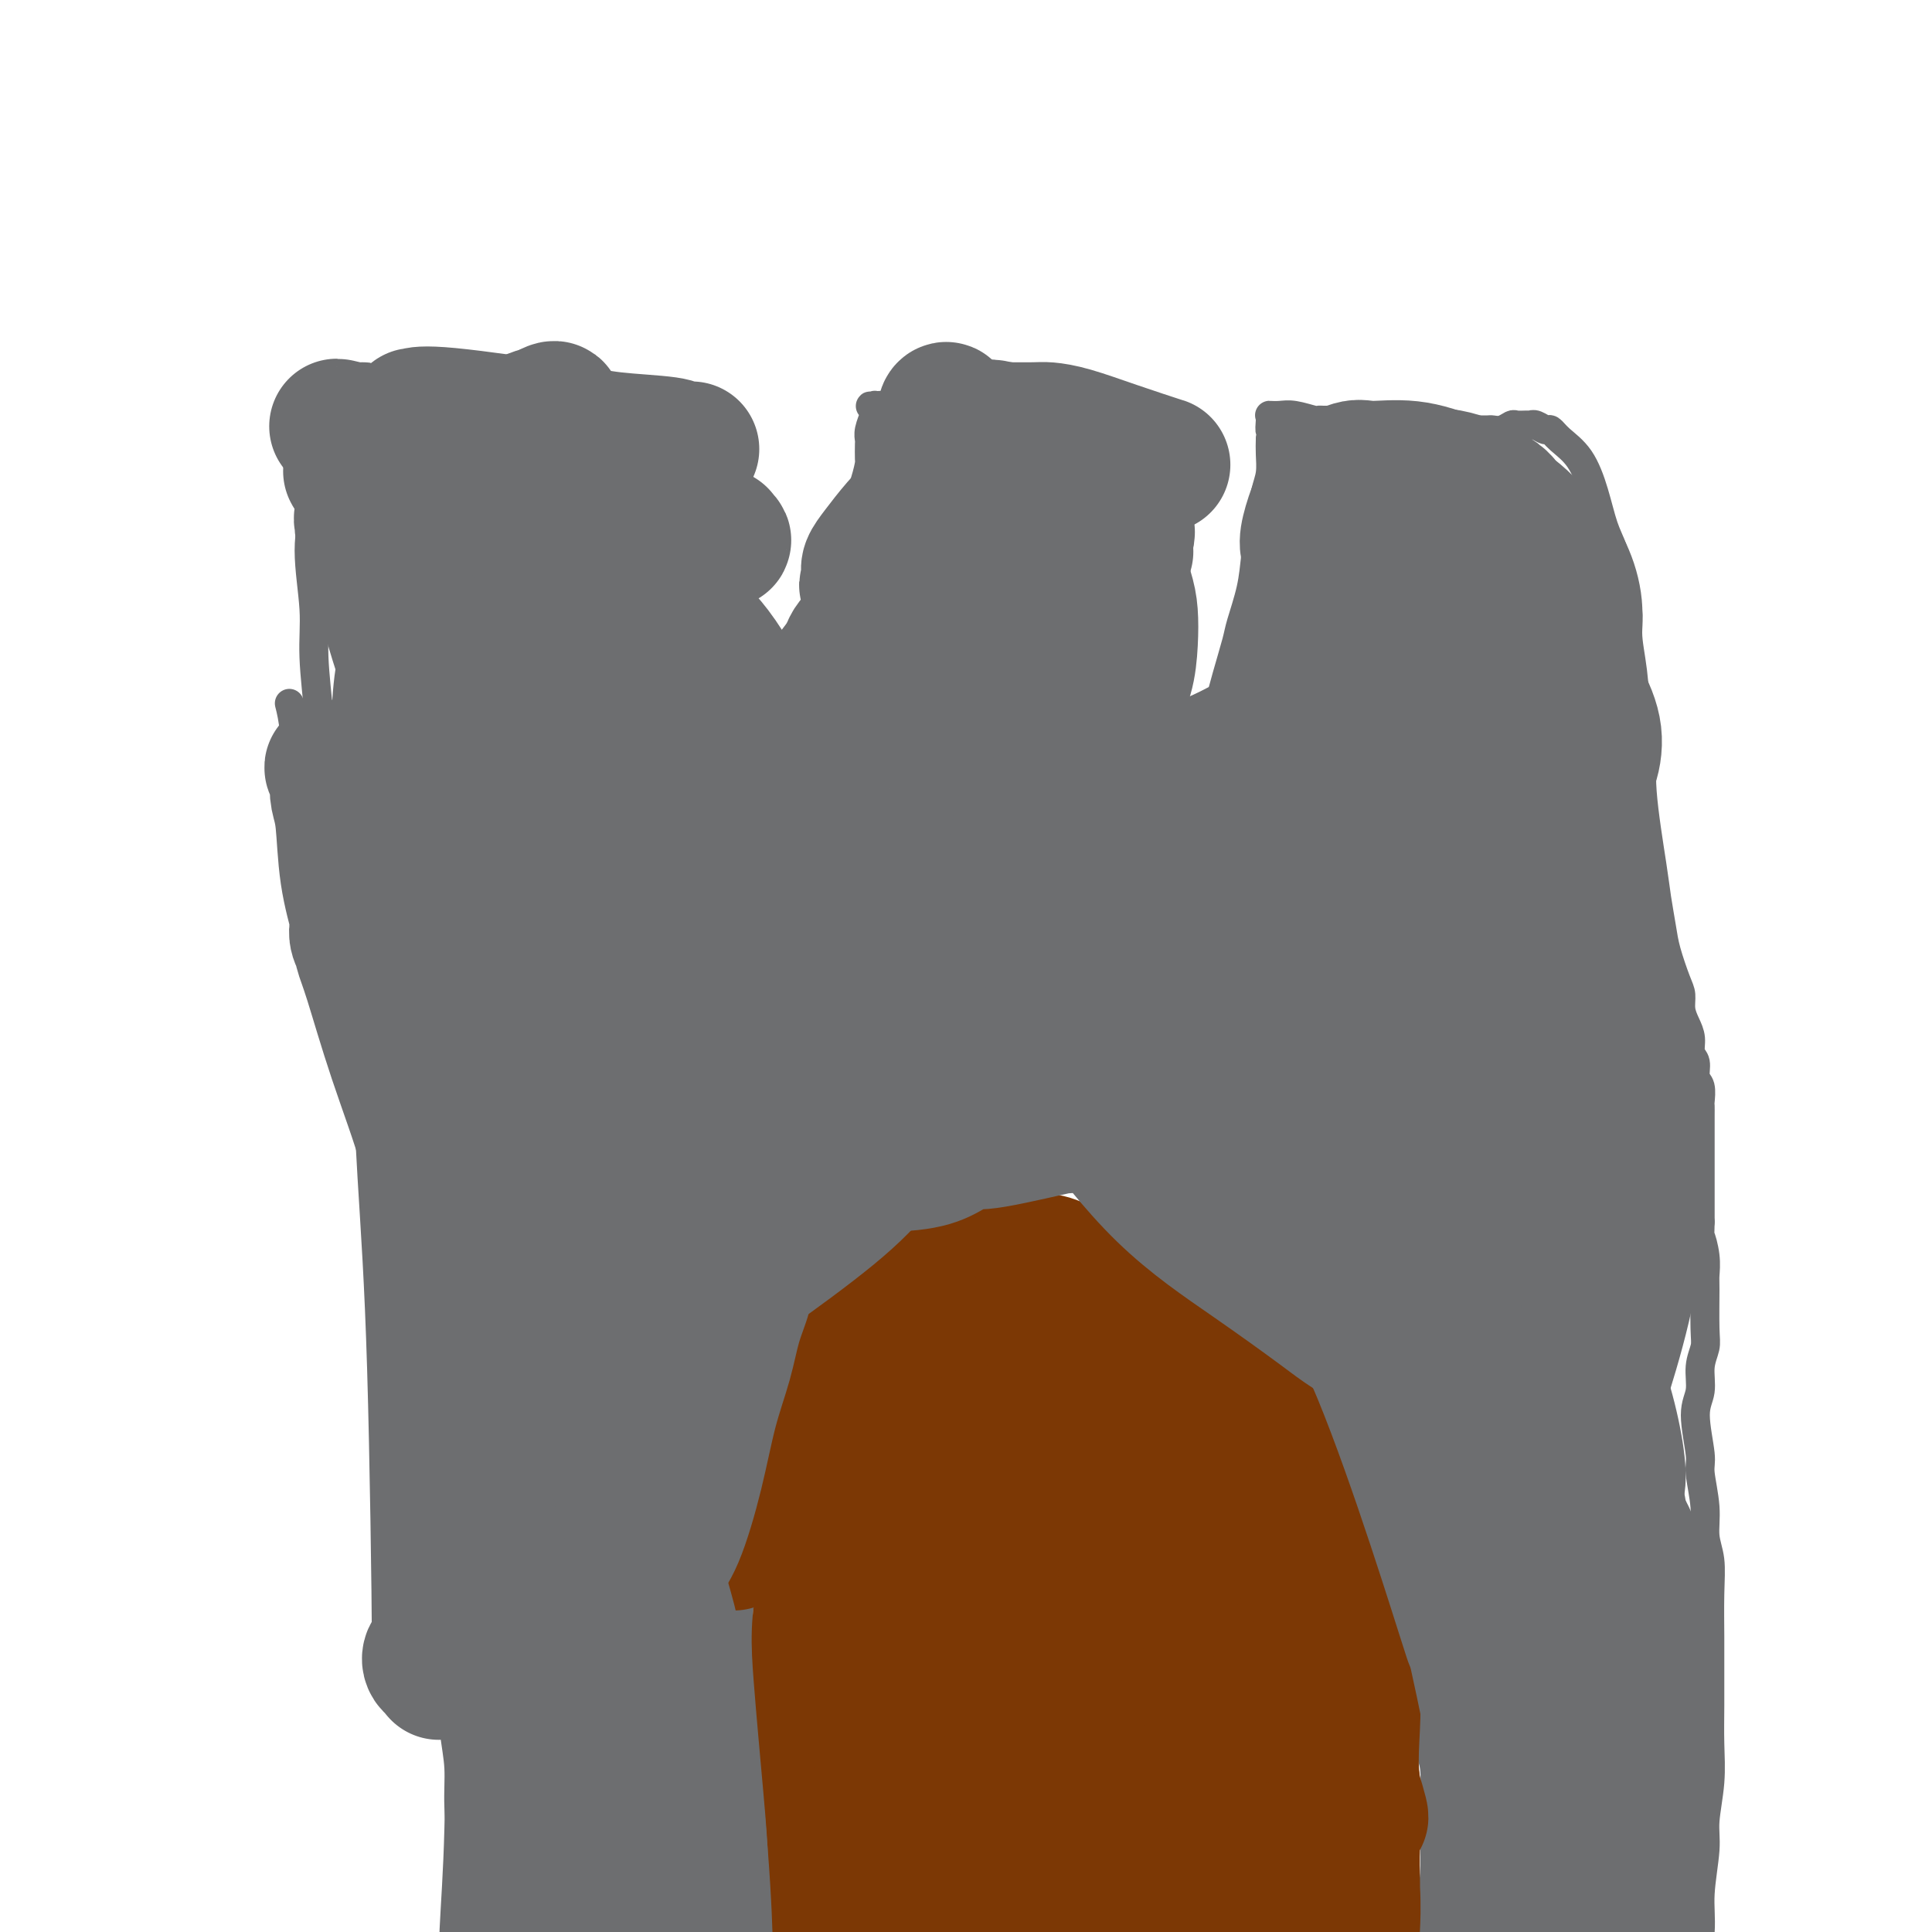 <svg viewBox='0 0 400 400' version='1.1' xmlns='http://www.w3.org/2000/svg' xmlns:xlink='http://www.w3.org/1999/xlink'><g fill='none' stroke='#6D6E70' stroke-width='6' stroke-linecap='round' stroke-linejoin='round'><path d='M66,155c-0.033,-0.584 -0.066,-1.167 0,-2c0.066,-0.833 0.232,-1.915 0,-5c-0.232,-3.085 -0.862,-8.172 -1,-12c-0.138,-3.828 0.215,-6.396 0,-10c-0.215,-3.604 -1.000,-8.242 -1,-12c0.000,-3.758 0.785,-6.635 1,-9c0.215,-2.365 -0.139,-4.219 0,-6c0.139,-1.781 0.772,-3.489 1,-5c0.228,-1.511 0.051,-2.825 0,-4c-0.051,-1.175 0.022,-2.210 0,-3c-0.022,-0.790 -0.140,-1.336 0,-2c0.140,-0.664 0.538,-1.448 0,-2c-0.538,-0.552 -2.011,-0.872 0,-1c2.011,-0.128 7.505,-0.064 13,0'/><path d='M79,82c4.094,0.028 7.829,0.597 11,1c3.171,0.403 5.779,0.640 9,1c3.221,0.360 7.054,0.844 9,1c1.946,0.156 2.005,-0.014 3,0c0.995,0.014 2.925,0.214 5,0c2.075,-0.214 4.295,-0.842 6,-1c1.705,-0.158 2.894,0.154 4,0c1.106,-0.154 2.128,-0.773 3,-1c0.872,-0.227 1.595,-0.061 2,0c0.405,0.061 0.493,0.016 1,0c0.507,-0.016 1.432,-0.004 2,0c0.568,0.004 0.779,0.001 1,0c0.221,-0.001 0.451,-0.000 1,0c0.549,0.000 1.415,0.000 2,0c0.585,-0.000 0.889,-0.000 1,0c0.111,0.000 0.030,0.000 0,0c-0.030,-0.000 -0.009,-0.000 0,0c0.009,0.000 0.004,0.000 0,0'/><path d='M139,83c4.789,-0.318 1.260,-0.113 0,0c-1.260,0.113 -0.251,0.135 0,0c0.251,-0.135 -0.255,-0.428 0,0c0.255,0.428 1.273,1.576 2,3c0.727,1.424 1.165,3.125 2,5c0.835,1.875 2.069,3.925 3,6c0.931,2.075 1.559,4.175 2,6c0.441,1.825 0.697,3.376 1,5c0.303,1.624 0.655,3.320 1,5c0.345,1.680 0.685,3.342 1,5c0.315,1.658 0.606,3.312 1,5c0.394,1.688 0.890,3.411 1,5c0.110,1.589 -0.166,3.043 0,4c0.166,0.957 0.776,1.416 1,2c0.224,0.584 0.064,1.294 0,2c-0.064,0.706 -0.030,1.409 0,2c0.030,0.591 0.057,1.072 0,2c-0.057,0.928 -0.198,2.304 0,3c0.198,0.696 0.733,0.712 1,1c0.267,0.288 0.264,0.847 0,2c-0.264,1.153 -0.790,2.901 0,2c0.790,-0.901 2.895,-4.450 5,-8'/><path d='M160,140c1.221,-1.999 1.773,-3.998 3,-6c1.227,-2.002 3.127,-4.008 5,-7c1.873,-2.992 3.717,-6.971 5,-10c1.283,-3.029 2.004,-5.110 3,-8c0.996,-2.890 2.267,-6.591 3,-9c0.733,-2.409 0.927,-3.526 1,-4c0.073,-0.474 0.023,-0.306 0,-1c-0.023,-0.694 -0.020,-2.252 0,-3c0.020,-0.748 0.057,-0.688 0,-1c-0.057,-0.312 -0.209,-0.998 0,-2c0.209,-1.002 0.780,-2.321 1,-3c0.220,-0.679 0.089,-0.720 0,-1c-0.089,-0.280 -0.138,-0.801 0,-1c0.138,-0.199 0.462,-0.076 0,0c-0.462,0.076 -1.709,0.105 0,0c1.709,-0.105 6.375,-0.343 10,0c3.625,0.343 6.209,1.267 9,2c2.791,0.733 5.790,1.274 8,2c2.210,0.726 3.631,1.636 5,2c1.369,0.364 2.684,0.182 4,0'/><path d='M217,90c4.537,1.155 2.881,1.043 3,1c0.119,-0.043 2.013,-0.015 3,0c0.987,0.015 1.067,0.018 2,0c0.933,-0.018 2.718,-0.057 4,0c1.282,0.057 2.060,0.212 3,0c0.940,-0.212 2.042,-0.789 3,-1c0.958,-0.211 1.773,-0.057 2,0c0.227,0.057 -0.136,0.015 0,0c0.136,-0.015 0.769,-0.005 1,0c0.231,0.005 0.061,0.003 0,0c-0.061,-0.003 -0.013,-0.007 0,0c0.013,0.007 -0.010,0.024 0,0c0.010,-0.024 0.054,-0.088 0,0c-0.054,0.088 -0.207,0.330 0,2c0.207,1.670 0.772,4.769 1,7c0.228,2.231 0.118,3.594 0,6c-0.118,2.406 -0.243,5.854 0,8c0.243,2.146 0.853,2.989 1,5c0.147,2.011 -0.168,5.189 0,8c0.168,2.811 0.818,5.256 1,7c0.182,1.744 -0.106,2.787 0,4c0.106,1.213 0.605,2.596 1,4c0.395,1.404 0.684,2.830 1,4c0.316,1.170 0.658,2.085 1,3'/><path d='M244,148c0.863,9.570 0.021,4.495 0,3c-0.021,-1.495 0.779,0.590 1,2c0.221,1.410 -0.137,2.143 0,3c0.137,0.857 0.769,1.836 1,3c0.231,1.164 0.059,2.513 0,3c-0.059,0.487 -0.007,0.111 0,0c0.007,-0.111 -0.031,0.044 0,0c0.031,-0.044 0.129,-0.287 0,0c-0.129,0.287 -0.487,1.104 0,0c0.487,-1.104 1.817,-4.130 3,-7c1.183,-2.870 2.219,-5.585 3,-8c0.781,-2.415 1.309,-4.531 2,-7c0.691,-2.469 1.547,-5.292 2,-7c0.453,-1.708 0.502,-2.302 1,-4c0.498,-1.698 1.444,-4.501 2,-7c0.556,-2.499 0.723,-4.692 1,-7c0.277,-2.308 0.662,-4.729 1,-7c0.338,-2.271 0.627,-4.392 1,-6c0.373,-1.608 0.831,-2.702 1,-4c0.169,-1.298 0.048,-2.799 0,-4c-0.048,-1.201 -0.024,-2.100 0,-3'/><path d='M263,91c0.621,-5.144 0.172,-2.502 0,-2c-0.172,0.502 -0.067,-1.134 0,-2c0.067,-0.866 0.095,-0.960 0,-1c-0.095,-0.040 -0.313,-0.025 0,0c0.313,0.025 1.158,0.059 2,0c0.842,-0.059 1.682,-0.212 3,0c1.318,0.212 3.113,0.789 4,1c0.887,0.211 0.867,0.055 1,0c0.133,-0.055 0.420,-0.011 1,0c0.580,0.011 1.454,-0.012 2,0c0.546,0.012 0.764,0.060 1,0c0.236,-0.060 0.490,-0.226 1,0c0.510,0.226 1.275,0.845 2,1c0.725,0.155 1.411,-0.154 2,0c0.589,0.154 1.082,0.772 2,1c0.918,0.228 2.262,0.065 3,0c0.738,-0.065 0.869,-0.033 1,0'/><path d='M288,89c3.534,0.464 2.368,0.124 3,0c0.632,-0.124 3.061,-0.033 5,0c1.939,0.033 3.388,0.009 4,0c0.612,-0.009 0.387,-0.003 1,0c0.613,0.003 2.065,0.002 3,0c0.935,-0.002 1.354,-0.004 2,0c0.646,0.004 1.520,0.015 2,0c0.480,-0.015 0.566,-0.057 1,0c0.434,0.057 1.216,0.211 2,0c0.784,-0.211 1.569,-0.789 2,-1c0.431,-0.211 0.508,-0.057 1,0c0.492,0.057 1.400,0.015 2,0c0.600,-0.015 0.893,-0.004 1,0c0.107,0.004 0.029,0.001 0,0c-0.029,-0.001 -0.008,-0.000 0,0c0.008,0.000 0.002,0.000 0,0c-0.002,-0.000 0.002,-0.001 0,0c-0.002,0.001 -0.008,0.004 0,0c0.008,-0.004 0.029,-0.017 0,0c-0.029,0.017 -0.109,0.062 0,0c0.109,-0.062 0.406,-0.231 1,0c0.594,0.231 1.486,0.863 2,1c0.514,0.137 0.651,-0.221 1,0c0.349,0.221 0.908,1.022 2,2c1.092,0.978 2.715,2.135 4,4c1.285,1.865 2.231,4.438 3,7c0.769,2.562 1.361,5.113 2,7c0.639,1.887 1.325,3.111 2,5c0.675,1.889 1.337,4.445 2,7'/><path d='M336,121c1.569,5.944 0.993,7.806 1,10c0.007,2.194 0.597,4.722 1,8c0.403,3.278 0.619,7.305 1,10c0.381,2.695 0.929,4.058 1,6c0.071,1.942 -0.333,4.463 0,9c0.333,4.537 1.402,11.088 2,15c0.598,3.912 0.724,5.183 1,7c0.276,1.817 0.700,4.180 1,6c0.300,1.820 0.475,3.095 1,5c0.525,1.905 1.399,4.438 2,6c0.601,1.562 0.931,2.152 1,3c0.069,0.848 -0.121,1.955 0,3c0.121,1.045 0.553,2.027 1,3c0.447,0.973 0.908,1.936 1,3c0.092,1.064 -0.186,2.229 0,3c0.186,0.771 0.834,1.147 1,2c0.166,0.853 -0.152,2.182 0,3c0.152,0.818 0.773,1.126 1,2c0.227,0.874 0.061,2.316 0,3c-0.061,0.684 -0.016,0.611 0,1c0.016,0.389 0.004,1.240 0,2c-0.004,0.760 -0.001,1.428 0,2c0.001,0.572 0.000,1.049 0,2c-0.000,0.951 -0.000,2.377 0,3c0.000,0.623 0.000,0.445 0,1c-0.000,0.555 -0.000,1.845 0,3c0.000,1.155 0.000,2.176 0,3c-0.000,0.824 -0.000,1.453 0,2c0.000,0.547 0.000,1.014 0,2c-0.000,0.986 -0.000,2.493 0,4'/><path d='M352,253c-0.061,4.365 -0.213,2.776 0,3c0.213,0.224 0.790,2.261 1,4c0.210,1.739 0.052,3.181 0,4c-0.052,0.819 0.001,1.016 0,3c-0.001,1.984 -0.058,5.755 0,8c0.058,2.245 0.230,2.965 0,4c-0.230,1.035 -0.861,2.384 -1,4c-0.139,1.616 0.216,3.498 0,5c-0.216,1.502 -1.001,2.624 -1,5c0.001,2.376 0.789,6.006 1,8c0.211,1.994 -0.154,2.353 0,4c0.154,1.647 0.826,4.583 1,7c0.174,2.417 -0.149,4.317 0,6c0.149,1.683 0.772,3.151 1,5c0.228,1.849 0.061,4.081 0,7c-0.061,2.919 -0.015,6.525 0,9c0.015,2.475 0.000,3.820 0,6c-0.000,2.180 0.015,5.194 0,8c-0.015,2.806 -0.061,5.403 0,8c0.061,2.597 0.228,5.193 0,8c-0.228,2.807 -0.850,5.823 -1,8c-0.150,2.177 0.173,3.513 0,6c-0.173,2.487 -0.841,6.125 -1,9c-0.159,2.875 0.192,4.987 0,8c-0.192,3.013 -0.926,6.927 -1,10c-0.074,3.073 0.513,5.304 0,8c-0.513,2.696 -2.127,5.857 -3,9c-0.873,3.143 -1.004,6.269 -1,9c0.004,2.731 0.144,5.066 0,8c-0.144,2.934 -0.572,6.467 -1,10'/><path d='M346,454c-1.254,14.825 -0.389,9.388 0,9c0.389,-0.388 0.303,4.272 -1,10c-1.303,5.728 -3.824,12.525 -5,17c-1.176,4.475 -1.009,6.628 -2,9c-0.991,2.372 -3.140,4.963 -4,6c-0.860,1.037 -0.430,0.518 0,0'/><path d='M60,146c0.028,0.111 0.056,0.222 0,0c-0.056,-0.222 -0.197,-0.778 0,0c0.197,0.778 0.730,2.888 1,6c0.270,3.112 0.276,7.225 1,11c0.724,3.775 2.166,7.210 3,11c0.834,3.790 1.060,7.933 2,13c0.940,5.067 2.595,11.059 4,17c1.405,5.941 2.562,11.833 4,17c1.438,5.167 3.158,9.610 4,14c0.842,4.390 0.805,8.727 1,12c0.195,3.273 0.622,5.482 1,9c0.378,3.518 0.706,8.346 1,13c0.294,4.654 0.555,9.136 1,14c0.445,4.864 1.075,10.112 2,16c0.925,5.888 2.145,12.418 3,17c0.855,4.582 1.343,7.216 2,11c0.657,3.784 1.482,8.717 2,12c0.518,3.283 0.730,4.915 1,8c0.270,3.085 0.598,7.622 1,11c0.402,3.378 0.877,5.598 1,8c0.123,2.402 -0.107,4.986 0,8c0.107,3.014 0.551,6.457 1,10c0.449,3.543 0.904,7.187 1,10c0.096,2.813 -0.166,4.796 0,7c0.166,2.204 0.762,4.630 1,7c0.238,2.370 0.119,4.685 0,7'/><path d='M98,415c2.990,28.893 0.966,11.126 0,6c-0.966,-5.126 -0.872,2.389 -1,7c-0.128,4.611 -0.478,6.318 -1,10c-0.522,3.682 -1.218,9.337 -2,13c-0.782,3.663 -1.652,5.332 -2,6c-0.348,0.668 -0.174,0.334 0,0'/><path d='M295,401c-0.006,-0.029 -0.012,-0.059 0,0c0.012,0.059 0.042,0.206 0,0c-0.042,-0.206 -0.155,-0.767 0,-2c0.155,-1.233 0.577,-3.139 1,-5c0.423,-1.861 0.846,-3.677 1,-6c0.154,-2.323 0.037,-5.153 0,-7c-0.037,-1.847 0.004,-2.711 0,-4c-0.004,-1.289 -0.054,-3.001 0,-5c0.054,-1.999 0.212,-4.284 0,-6c-0.212,-1.716 -0.792,-2.864 -1,-4c-0.208,-1.136 -0.042,-2.260 0,-4c0.042,-1.740 -0.041,-4.097 0,-6c0.041,-1.903 0.204,-3.351 0,-5c-0.204,-1.649 -0.777,-3.499 -1,-5c-0.223,-1.501 -0.098,-2.652 0,-4c0.098,-1.348 0.167,-2.891 0,-4c-0.167,-1.109 -0.571,-1.782 -1,-3c-0.429,-1.218 -0.885,-2.979 -1,-4c-0.115,-1.021 0.110,-1.301 0,-2c-0.110,-0.699 -0.555,-1.816 -1,-3c-0.445,-1.184 -0.889,-2.434 -1,-3c-0.111,-0.566 0.111,-0.447 0,-1c-0.111,-0.553 -0.556,-1.776 -1,-3'/><path d='M290,315c-1.128,-5.270 -0.947,-2.445 -1,-2c-0.053,0.445 -0.339,-1.490 -1,-3c-0.661,-1.510 -1.698,-2.593 -2,-3c-0.302,-0.407 0.130,-0.137 -1,-2c-1.130,-1.863 -3.822,-5.860 -5,-8c-1.178,-2.140 -0.843,-2.423 -1,-3c-0.157,-0.577 -0.808,-1.446 -2,-3c-1.192,-1.554 -2.925,-3.791 -4,-5c-1.075,-1.209 -1.492,-1.388 -2,-2c-0.508,-0.612 -1.108,-1.656 -2,-3c-0.892,-1.344 -2.077,-2.988 -3,-4c-0.923,-1.012 -1.586,-1.393 -2,-2c-0.414,-0.607 -0.581,-1.439 -1,-2c-0.419,-0.561 -1.090,-0.851 -2,-2c-0.910,-1.149 -2.058,-3.157 -3,-4c-0.942,-0.843 -1.679,-0.523 -3,-1c-1.321,-0.477 -3.228,-1.753 -5,-3c-1.772,-1.247 -3.410,-2.465 -5,-3c-1.590,-0.535 -3.131,-0.386 -5,-1c-1.869,-0.614 -4.065,-1.992 -6,-3c-1.935,-1.008 -3.610,-1.647 -5,-2c-1.390,-0.353 -2.494,-0.421 -6,-1c-3.506,-0.579 -9.414,-1.671 -12,-2c-2.586,-0.329 -1.850,0.104 -2,0c-0.150,-0.104 -1.186,-0.744 -2,-1c-0.814,-0.256 -1.407,-0.128 -2,0'/><path d='M205,250c-4.508,-0.603 -3.779,-0.112 -4,0c-0.221,0.112 -1.391,-0.155 -3,0c-1.609,0.155 -3.656,0.731 -5,1c-1.344,0.269 -1.983,0.230 -4,1c-2.017,0.770 -5.410,2.348 -7,3c-1.590,0.652 -1.377,0.378 -2,1c-0.623,0.622 -2.084,2.140 -3,3c-0.916,0.860 -1.289,1.061 -2,2c-0.711,0.939 -1.761,2.616 -3,4c-1.239,1.384 -2.668,2.474 -4,4c-1.332,1.526 -2.567,3.486 -4,6c-1.433,2.514 -3.062,5.580 -4,8c-0.938,2.420 -1.183,4.194 -2,7c-0.817,2.806 -2.205,6.645 -3,10c-0.795,3.355 -0.997,6.227 -1,9c-0.003,2.773 0.194,5.446 0,8c-0.194,2.554 -0.780,4.989 -1,7c-0.220,2.011 -0.075,3.598 0,5c0.075,1.402 0.080,2.619 0,4c-0.080,1.381 -0.246,2.927 0,5c0.246,2.073 0.903,4.672 1,8c0.097,3.328 -0.367,7.383 0,11c0.367,3.617 1.565,6.794 2,9c0.435,2.206 0.106,3.440 0,5c-0.106,1.560 0.010,3.445 0,5c-0.010,1.555 -0.146,2.781 0,4c0.146,1.219 0.575,2.430 1,4c0.425,1.570 0.845,3.500 1,6c0.155,2.500 0.044,5.572 0,8c-0.044,2.428 -0.022,4.214 0,6'/><path d='M158,404c1.077,13.014 1.268,5.550 1,5c-0.268,-0.550 -0.995,5.813 -1,10c-0.005,4.187 0.713,6.196 1,7c0.287,0.804 0.144,0.402 0,0'/></g>
<g fill='none' stroke='#7C3805' stroke-width='28' stroke-linecap='round' stroke-linejoin='round'><path d='M219,340c-0.314,-0.048 -0.628,-0.096 -2,0c-1.372,0.096 -3.803,0.336 -7,1c-3.197,0.664 -7.162,1.752 -10,3c-2.838,1.248 -4.551,2.655 -6,4c-1.449,1.345 -2.634,2.626 -4,5c-1.366,2.374 -2.915,5.840 -4,8c-1.085,2.160 -1.708,3.015 -2,4c-0.292,0.985 -0.252,2.099 0,3c0.252,0.901 0.718,1.588 0,2c-0.718,0.412 -2.620,0.551 3,3c5.620,2.449 18.761,7.210 25,9c6.239,1.790 5.575,0.609 7,0c1.425,-0.609 4.941,-0.646 7,-1c2.059,-0.354 2.663,-1.024 4,-3c1.337,-1.976 3.408,-5.259 5,-8c1.592,-2.741 2.707,-4.940 3,-9c0.293,-4.060 -0.235,-9.980 -2,-15c-1.765,-5.020 -4.766,-9.139 -7,-12c-2.234,-2.861 -3.700,-4.463 -5,-6c-1.300,-1.537 -2.435,-3.009 -4,-4c-1.565,-0.991 -3.562,-1.501 -5,-2c-1.438,-0.499 -2.317,-0.986 -3,-1c-0.683,-0.014 -1.169,0.447 -1,0c0.169,-0.447 0.994,-1.800 0,1c-0.994,2.800 -3.806,9.754 -4,16c-0.194,6.246 2.230,11.785 5,18c2.770,6.215 5.885,13.108 9,20'/><path d='M221,376c3.618,8.008 5.662,9.029 7,11c1.338,1.971 1.970,4.894 3,7c1.030,2.106 2.457,3.395 3,4c0.543,0.605 0.203,0.526 1,1c0.797,0.474 2.730,1.501 4,2c1.270,0.499 1.877,0.469 3,1c1.123,0.531 2.763,1.624 5,-2c2.237,-3.624 5.073,-11.963 6,-18c0.927,-6.037 -0.054,-9.772 -1,-14c-0.946,-4.228 -1.859,-8.948 -3,-13c-1.141,-4.052 -2.512,-7.435 -4,-10c-1.488,-2.565 -3.092,-4.313 -4,-6c-0.908,-1.687 -1.119,-3.314 -2,-5c-0.881,-1.686 -2.434,-3.429 -3,-4c-0.566,-0.571 -0.147,0.032 0,0c0.147,-0.032 0.023,-0.698 0,-1c-0.023,-0.302 0.055,-0.240 0,0c-0.055,0.240 -0.242,0.658 0,0c0.242,-0.658 0.915,-2.394 0,0c-0.915,2.394 -3.416,8.916 -3,17c0.416,8.084 3.750,17.729 6,25c2.250,7.271 3.418,12.167 5,17c1.582,4.833 3.579,9.602 5,13c1.421,3.398 2.268,5.426 3,7c0.732,1.574 1.351,2.693 2,4c0.649,1.307 1.328,2.802 2,3c0.672,0.198 1.336,-0.901 2,-2'/><path d='M258,413c0.958,-4.857 2.354,-16.001 3,-23c0.646,-6.999 0.542,-9.854 0,-14c-0.542,-4.146 -1.522,-9.582 -3,-15c-1.478,-5.418 -3.454,-10.818 -5,-15c-1.546,-4.182 -2.663,-7.146 -4,-11c-1.337,-3.854 -2.895,-8.599 -4,-11c-1.105,-2.401 -1.758,-2.458 -2,-3c-0.242,-0.542 -0.072,-1.570 0,-2c0.072,-0.430 0.047,-0.262 0,0c-0.047,0.262 -0.117,0.618 0,0c0.117,-0.618 0.422,-2.211 0,0c-0.422,2.211 -1.570,8.226 -2,15c-0.430,6.774 -0.140,14.307 1,22c1.140,7.693 3.131,15.546 4,22c0.869,6.454 0.614,11.509 1,16c0.386,4.491 1.411,8.419 2,12c0.589,3.581 0.743,6.816 1,9c0.257,2.184 0.618,3.318 1,4c0.382,0.682 0.785,0.912 1,1c0.215,0.088 0.243,0.033 0,0c-0.243,-0.033 -0.757,-0.045 0,0c0.757,0.045 2.786,0.145 6,-4c3.214,-4.145 7.615,-12.536 10,-20c2.385,-7.464 2.755,-14.000 3,-20c0.245,-6.000 0.365,-11.464 0,-17c-0.365,-5.536 -1.214,-11.144 -2,-15c-0.786,-3.856 -1.510,-5.959 -2,-8c-0.490,-2.041 -0.745,-4.021 -1,-6'/><path d='M266,330c-1.182,-5.569 -1.638,-4.992 -2,-5c-0.362,-0.008 -0.632,-0.601 -1,-1c-0.368,-0.399 -0.835,-0.602 -1,-1c-0.165,-0.398 -0.028,-0.989 0,-2c0.028,-1.011 -0.054,-2.442 0,0c0.054,2.442 0.245,8.757 1,16c0.755,7.243 2.076,15.412 3,22c0.924,6.588 1.453,11.593 2,16c0.547,4.407 1.112,8.216 1,12c-0.112,3.784 -0.899,7.541 -1,10c-0.101,2.459 0.486,3.618 1,5c0.514,1.382 0.957,2.987 1,4c0.043,1.013 -0.312,1.433 0,1c0.312,-0.433 1.293,-1.719 3,-6c1.707,-4.281 4.142,-11.558 5,-17c0.858,-5.442 0.140,-9.049 0,-14c-0.140,-4.951 0.300,-11.245 0,-16c-0.300,-4.755 -1.338,-7.970 -2,-11c-0.662,-3.030 -0.948,-5.873 -1,-8c-0.052,-2.127 0.130,-3.537 0,-5c-0.130,-1.463 -0.571,-2.980 -1,-4c-0.429,-1.020 -0.846,-1.544 -1,-2c-0.154,-0.456 -0.044,-0.845 0,-1c0.044,-0.155 0.022,-0.078 0,0'/><path d='M273,323c-0.050,-2.226 2.326,22.709 4,35c1.674,12.291 2.645,11.936 3,14c0.355,2.064 0.095,6.545 0,10c-0.095,3.455 -0.026,5.884 0,8c0.026,2.116 0.008,3.920 0,5c-0.008,1.080 -0.006,1.435 0,2c0.006,0.565 0.017,1.340 0,2c-0.017,0.660 -0.060,1.205 0,0c0.060,-1.205 0.223,-4.161 0,-8c-0.223,-3.839 -0.833,-8.563 -1,-13c-0.167,-4.437 0.109,-8.588 0,-13c-0.109,-4.412 -0.603,-9.087 -1,-13c-0.397,-3.913 -0.699,-7.065 -1,-10c-0.301,-2.935 -0.603,-5.652 -1,-8c-0.397,-2.348 -0.891,-4.328 -1,-6c-0.109,-1.672 0.167,-3.036 0,-4c-0.167,-0.964 -0.776,-1.529 -1,-2c-0.224,-0.471 -0.064,-0.849 0,-1c0.064,-0.151 0.032,-0.076 0,0'/><path d='M274,321c-1.017,-8.030 -0.560,10.895 0,22c0.560,11.105 1.222,14.390 2,20c0.778,5.610 1.671,13.546 2,19c0.329,5.454 0.093,8.426 0,14c-0.093,5.574 -0.042,13.749 0,17c0.042,3.251 0.076,1.578 0,0c-0.076,-1.578 -0.261,-3.060 0,-6c0.261,-2.940 0.968,-7.336 1,-12c0.032,-4.664 -0.612,-9.595 -1,-14c-0.388,-4.405 -0.521,-8.284 -1,-13c-0.479,-4.716 -1.305,-10.270 -2,-15c-0.695,-4.730 -1.261,-8.635 -2,-13c-0.739,-4.365 -1.652,-9.190 -3,-13c-1.348,-3.810 -3.132,-6.604 -4,-9c-0.868,-2.396 -0.821,-4.394 -1,-6c-0.179,-1.606 -0.583,-2.820 -1,-4c-0.417,-1.180 -0.847,-2.327 -1,-3c-0.153,-0.673 -0.031,-0.871 0,-1c0.031,-0.129 -0.030,-0.189 0,-1c0.030,-0.811 0.151,-2.375 0,0c-0.151,2.375 -0.576,8.687 -1,15'/><path d='M262,318c-0.034,4.209 0.381,8.232 1,12c0.619,3.768 1.443,7.282 2,10c0.557,2.718 0.848,4.640 1,6c0.152,1.360 0.165,2.157 1,4c0.835,1.843 2.493,4.733 3,6c0.507,1.267 -0.138,0.912 0,1c0.138,0.088 1.060,0.618 2,1c0.940,0.382 1.897,0.617 2,1c0.103,0.383 -0.649,0.914 0,0c0.649,-0.914 2.698,-3.272 4,-7c1.302,-3.728 1.856,-8.825 2,-13c0.144,-4.175 -0.123,-7.426 -1,-11c-0.877,-3.574 -2.364,-7.469 -4,-11c-1.636,-3.531 -3.422,-6.697 -5,-9c-1.578,-2.303 -2.948,-3.741 -4,-5c-1.052,-1.259 -1.784,-2.337 -2,-3c-0.216,-0.663 0.085,-0.909 0,-1c-0.085,-0.091 -0.557,-0.027 -1,0c-0.443,0.027 -0.858,0.016 -1,0c-0.142,-0.016 -0.011,-0.036 0,0c0.011,0.036 -0.098,0.128 0,0c0.098,-0.128 0.403,-0.474 0,0c-0.403,0.474 -1.514,1.770 -2,6c-0.486,4.230 -0.346,11.394 0,16c0.346,4.606 0.897,6.654 2,10c1.103,3.346 2.757,7.991 4,11c1.243,3.009 2.075,4.384 3,7c0.925,2.616 1.941,6.474 3,9c1.059,2.526 2.160,3.722 3,5c0.840,1.278 1.420,2.639 2,4'/><path d='M277,367c2.641,7.167 0.743,2.086 0,1c-0.743,-1.086 -0.331,1.823 0,0c0.331,-1.823 0.582,-8.378 0,-14c-0.582,-5.622 -1.995,-10.312 -3,-14c-1.005,-3.688 -1.602,-6.373 -3,-10c-1.398,-3.627 -3.598,-8.194 -5,-11c-1.402,-2.806 -2.007,-3.851 -3,-6c-0.993,-2.149 -2.374,-5.401 -3,-7c-0.626,-1.599 -0.495,-1.543 -1,-2c-0.505,-0.457 -1.644,-1.425 -2,-2c-0.356,-0.575 0.072,-0.756 0,-2c-0.072,-1.244 -0.644,-3.551 0,0c0.644,3.551 2.504,12.959 4,19c1.496,6.041 2.627,8.715 4,12c1.373,3.285 2.986,7.179 4,10c1.014,2.821 1.427,4.567 2,6c0.573,1.433 1.306,2.552 2,4c0.694,1.448 1.349,3.225 2,5c0.651,1.775 1.298,3.548 2,5c0.702,1.452 1.458,2.583 2,4c0.542,1.417 0.869,3.119 1,4c0.131,0.881 0.065,0.940 0,1'/><path d='M280,370c3.505,11.173 0.767,5.106 0,-1c-0.767,-6.106 0.437,-12.251 0,-18c-0.437,-5.749 -2.517,-11.102 -5,-16c-2.483,-4.898 -5.371,-9.342 -8,-14c-2.629,-4.658 -4.999,-9.529 -7,-13c-2.001,-3.471 -3.634,-5.541 -6,-8c-2.366,-2.459 -5.464,-5.306 -8,-8c-2.536,-2.694 -4.511,-5.233 -6,-7c-1.489,-1.767 -2.492,-2.761 -4,-4c-1.508,-1.239 -3.521,-2.722 -5,-4c-1.479,-1.278 -2.424,-2.350 -3,-3c-0.576,-0.650 -0.783,-0.877 -1,-1c-0.217,-0.123 -0.445,-0.141 -1,0c-0.555,0.141 -1.436,0.443 -2,0c-0.564,-0.443 -0.810,-1.629 -1,2c-0.190,3.629 -0.323,12.075 0,18c0.323,5.925 1.102,9.331 2,12c0.898,2.669 1.916,4.602 3,7c1.084,2.398 2.234,5.263 3,7c0.766,1.737 1.147,2.347 2,3c0.853,0.653 2.177,1.350 3,2c0.823,0.650 1.145,1.252 2,2c0.855,0.748 2.244,1.642 3,2c0.756,0.358 0.878,0.179 1,0'/><path d='M242,328c2.375,-1.252 3.814,-7.382 4,-12c0.186,-4.618 -0.881,-7.724 -2,-11c-1.119,-3.276 -2.290,-6.722 -3,-9c-0.710,-2.278 -0.960,-3.388 -3,-6c-2.040,-2.612 -5.870,-6.725 -8,-9c-2.130,-2.275 -2.559,-2.713 -3,-3c-0.441,-0.287 -0.893,-0.422 -2,-1c-1.107,-0.578 -2.867,-1.598 -4,-2c-1.133,-0.402 -1.638,-0.185 -2,0c-0.362,0.185 -0.579,0.340 -1,0c-0.421,-0.340 -1.045,-1.174 -2,0c-0.955,1.174 -2.241,4.357 -3,7c-0.759,2.643 -0.991,4.746 -1,7c-0.009,2.254 0.205,4.660 1,7c0.795,2.340 2.171,4.612 3,6c0.829,1.388 1.109,1.890 4,4c2.891,2.110 8.391,5.829 13,8c4.609,2.171 8.327,2.795 11,3c2.673,0.205 4.300,-0.008 5,0c0.700,0.008 0.472,0.237 1,0c0.528,-0.237 1.812,-0.940 3,-2c1.188,-1.060 2.282,-2.475 3,-4c0.718,-1.525 1.062,-3.158 1,-5c-0.062,-1.842 -0.528,-3.892 -1,-5c-0.472,-1.108 -0.950,-1.275 -2,-3c-1.050,-1.725 -2.673,-5.009 -4,-7c-1.327,-1.991 -2.357,-2.690 -4,-4c-1.643,-1.310 -3.898,-3.231 -6,-5c-2.102,-1.769 -4.051,-3.384 -6,-5'/><path d='M234,277c-4.859,-4.334 -6.008,-3.169 -8,-3c-1.992,0.169 -4.827,-0.658 -6,-1c-1.173,-0.342 -0.683,-0.200 -1,0c-0.317,0.200 -1.442,0.458 -2,0c-0.558,-0.458 -0.550,-1.632 -1,0c-0.450,1.632 -1.356,6.070 -2,9c-0.644,2.930 -1.024,4.352 0,7c1.024,2.648 3.453,6.522 5,9c1.547,2.478 2.213,3.558 4,5c1.787,1.442 4.694,3.244 7,5c2.306,1.756 4.010,3.465 5,4c0.990,0.535 1.264,-0.102 2,0c0.736,0.102 1.933,0.945 3,1c1.067,0.055 2.004,-0.677 2,-1c-0.004,-0.323 -0.948,-0.237 0,-2c0.948,-1.763 3.790,-5.375 5,-8c1.210,-2.625 0.790,-4.262 0,-7c-0.790,-2.738 -1.949,-6.579 -3,-9c-1.051,-2.421 -1.995,-3.424 -3,-5c-1.005,-1.576 -2.071,-3.725 -3,-5c-0.929,-1.275 -1.721,-1.676 -3,-3c-1.279,-1.324 -3.046,-3.570 -5,-5c-1.954,-1.430 -4.095,-2.043 -6,-3c-1.905,-0.957 -3.575,-2.257 -5,-3c-1.425,-0.743 -2.604,-0.929 -4,-1c-1.396,-0.071 -3.009,-0.027 -4,0c-0.991,0.027 -1.358,0.038 -2,0c-0.642,-0.038 -1.557,-0.126 -2,0c-0.443,0.126 -0.412,0.464 -1,2c-0.588,1.536 -1.794,4.268 -3,7'/><path d='M203,270c-0.989,2.576 -1.460,4.517 -1,7c0.460,2.483 1.852,5.509 4,9c2.148,3.491 5.050,7.448 7,10c1.950,2.552 2.946,3.700 6,6c3.054,2.300 8.167,5.751 13,8c4.833,2.249 9.385,3.297 12,4c2.615,0.703 3.291,1.061 4,1c0.709,-0.061 1.451,-0.540 3,-1c1.549,-0.460 3.906,-0.899 5,-1c1.094,-0.101 0.925,0.138 1,0c0.075,-0.138 0.392,-0.652 1,-2c0.608,-1.348 1.505,-3.528 2,-5c0.495,-1.472 0.588,-2.235 0,-4c-0.588,-1.765 -1.858,-4.530 -3,-7c-1.142,-2.470 -2.156,-4.643 -3,-6c-0.844,-1.357 -1.517,-1.897 -4,-4c-2.483,-2.103 -6.776,-5.769 -9,-8c-2.224,-2.231 -2.377,-3.028 -4,-4c-1.623,-0.972 -4.715,-2.118 -7,-3c-2.285,-0.882 -3.765,-1.499 -5,-2c-1.235,-0.501 -2.227,-0.884 -3,-1c-0.773,-0.116 -1.327,0.037 -2,0c-0.673,-0.037 -1.463,-0.264 -2,0c-0.537,0.264 -0.819,1.017 -1,1c-0.181,-0.017 -0.261,-0.806 -1,0c-0.739,0.806 -2.136,3.206 -3,5c-0.864,1.794 -1.194,2.983 -1,5c0.194,2.017 0.913,4.862 2,7c1.087,2.138 2.544,3.569 4,5'/><path d='M218,290c1.642,3.033 2.748,4.617 7,7c4.252,2.383 11.650,5.566 15,7c3.350,1.434 2.652,1.120 4,1c1.348,-0.120 4.743,-0.047 6,0c1.257,0.047 0.377,0.066 1,0c0.623,-0.066 2.750,-0.218 4,-1c1.250,-0.782 1.621,-2.194 2,-4c0.379,-1.806 0.764,-4.006 1,-6c0.236,-1.994 0.324,-3.780 0,-5c-0.324,-1.220 -1.059,-1.872 -2,-3c-0.941,-1.128 -2.087,-2.733 -3,-4c-0.913,-1.267 -1.593,-2.197 -4,-4c-2.407,-1.803 -6.541,-4.481 -9,-6c-2.459,-1.519 -3.243,-1.880 -5,-2c-1.757,-0.120 -4.487,-0.000 -7,0c-2.513,0.000 -4.808,-0.119 -6,0c-1.192,0.119 -1.280,0.476 -2,1c-0.720,0.524 -2.070,1.214 -3,2c-0.930,0.786 -1.439,1.668 -2,2c-0.561,0.332 -1.173,0.116 -2,1c-0.827,0.884 -1.867,2.869 -3,5c-1.133,2.131 -2.357,4.408 -3,6c-0.643,1.592 -0.703,2.498 -1,4c-0.297,1.502 -0.831,3.601 -1,5c-0.169,1.399 0.027,2.097 0,3c-0.027,0.903 -0.276,2.012 0,3c0.276,0.988 1.079,1.854 0,1c-1.079,-0.854 -4.039,-3.427 -7,-6'/><path d='M198,297c-2.334,-2.151 -4.669,-5.027 -7,-7c-2.331,-1.973 -4.658,-3.042 -6,-4c-1.342,-0.958 -1.699,-1.805 -2,-2c-0.301,-0.195 -0.548,0.262 -1,0c-0.452,-0.262 -1.111,-1.242 -2,0c-0.889,1.242 -2.010,4.706 -2,11c0.010,6.294 1.151,15.417 4,23c2.849,7.583 7.404,13.626 10,18c2.596,4.374 3.231,7.079 4,9c0.769,1.921 1.672,3.059 2,4c0.328,0.941 0.080,1.685 0,2c-0.080,0.315 0.008,0.200 0,0c-0.008,-0.200 -0.114,-0.484 0,0c0.114,0.484 0.447,1.736 2,-3c1.553,-4.736 4.327,-15.459 5,-21c0.673,-5.541 -0.756,-5.900 -2,-9c-1.244,-3.100 -2.305,-8.942 -3,-12c-0.695,-3.058 -1.026,-3.334 -2,-5c-0.974,-1.666 -2.592,-4.723 -4,-7c-1.408,-2.277 -2.605,-3.774 -4,-5c-1.395,-1.226 -2.989,-2.182 -4,-3c-1.011,-0.818 -1.439,-1.498 -2,-2c-0.561,-0.502 -1.253,-0.826 -2,-1c-0.747,-0.174 -1.548,-0.199 -2,-1c-0.452,-0.801 -0.554,-2.380 -2,0c-1.446,2.380 -4.235,8.718 -5,15c-0.765,6.282 0.496,12.509 2,20c1.504,7.491 3.252,16.245 5,25'/><path d='M180,342c1.891,10.221 3.119,13.274 4,18c0.881,4.726 1.416,11.127 2,16c0.584,4.873 1.217,8.220 2,12c0.783,3.780 1.717,7.995 2,10c0.283,2.005 -0.086,1.802 0,2c0.086,0.198 0.627,0.799 1,1c0.373,0.201 0.577,0.003 1,0c0.423,-0.003 1.064,0.188 3,-1c1.936,-1.188 5.166,-3.756 7,-11c1.834,-7.244 2.273,-19.165 1,-29c-1.273,-9.835 -4.259,-17.586 -7,-23c-2.741,-5.414 -5.237,-8.491 -7,-11c-1.763,-2.509 -2.793,-4.448 -4,-6c-1.207,-1.552 -2.591,-2.716 -3,-4c-0.409,-1.284 0.156,-2.687 -1,0c-1.156,2.687 -4.034,9.463 -5,17c-0.966,7.537 -0.019,15.835 1,23c1.019,7.165 2.110,13.198 3,18c0.890,4.802 1.579,8.372 2,12c0.421,3.628 0.574,7.312 1,10c0.426,2.688 1.127,4.379 2,6c0.873,1.621 1.919,3.173 2,4c0.081,0.827 -0.804,0.929 2,3c2.804,2.071 9.298,6.112 14,8c4.702,1.888 7.612,1.624 10,1c2.388,-0.624 4.254,-1.607 6,-4c1.746,-2.393 3.373,-6.197 5,-10'/><path d='M224,404c2.645,-5.469 3.759,-12.141 4,-17c0.241,-4.859 -0.391,-7.907 -1,-12c-0.609,-4.093 -1.194,-9.233 -4,-15c-2.806,-5.767 -7.832,-12.161 -11,-17c-3.168,-4.839 -4.477,-8.124 -9,-12c-4.523,-3.876 -12.258,-8.344 -16,-10c-3.742,-1.656 -3.490,-0.500 -4,0c-0.510,0.500 -1.781,0.344 -3,1c-1.219,0.656 -2.387,2.123 -4,6c-1.613,3.877 -3.670,10.164 -4,15c-0.330,4.836 1.066,8.220 3,14c1.934,5.780 4.405,13.957 7,20c2.595,6.043 5.314,9.953 8,14c2.686,4.047 5.338,8.233 7,11c1.662,2.767 2.333,4.116 3,5c0.667,0.884 1.331,1.304 2,2c0.669,0.696 1.345,1.667 2,2c0.655,0.333 1.290,0.027 2,0c0.710,-0.027 1.495,0.223 3,-2c1.505,-2.223 3.732,-6.920 5,-13c1.268,-6.080 1.579,-13.545 1,-20c-0.579,-6.455 -2.048,-11.901 -4,-18c-1.952,-6.099 -4.387,-12.850 -6,-18c-1.613,-5.150 -2.405,-8.701 -4,-13c-1.595,-4.299 -3.995,-9.348 -6,-13c-2.005,-3.652 -3.617,-5.906 -4,-7c-0.383,-1.094 0.462,-1.027 -1,-1c-1.462,0.027 -5.231,0.013 -9,0'/><path d='M181,306c-1.825,-0.195 -1.389,-0.182 -3,4c-1.611,4.182 -5.269,12.533 -7,19c-1.731,6.467 -1.534,11.051 -1,18c0.534,6.949 1.404,16.262 2,23c0.596,6.738 0.919,10.902 1,15c0.081,4.098 -0.081,8.132 0,11c0.081,2.868 0.406,4.572 0,7c-0.406,2.428 -1.544,5.581 0,2c1.544,-3.581 5.769,-13.897 8,-22c2.231,-8.103 2.469,-13.995 2,-20c-0.469,-6.005 -1.645,-12.124 -2,-16c-0.355,-3.876 0.111,-5.508 0,-8c-0.111,-2.492 -0.799,-5.845 -1,-8c-0.201,-2.155 0.085,-3.113 0,-5c-0.085,-1.887 -0.543,-4.702 -1,-6c-0.457,-1.298 -0.915,-1.079 -1,-2c-0.085,-0.921 0.201,-2.982 0,-3c-0.201,-0.018 -0.889,2.005 -1,7c-0.111,4.995 0.355,12.960 1,18c0.645,5.040 1.470,7.154 2,9c0.530,1.846 0.765,3.423 1,5'/><path d='M181,354c0.266,7.490 -0.570,6.714 1,2c1.570,-4.714 5.545,-13.366 7,-19c1.455,-5.634 0.390,-8.250 0,-11c-0.390,-2.750 -0.104,-5.632 0,-8c0.104,-2.368 0.027,-4.220 0,-6c-0.027,-1.780 -0.003,-3.487 0,-5c0.003,-1.513 -0.013,-2.832 0,-4c0.013,-1.168 0.056,-2.184 0,-4c-0.056,-1.816 -0.211,-4.432 0,-6c0.211,-1.568 0.789,-2.087 1,-3c0.211,-0.913 0.057,-2.219 0,-3c-0.057,-0.781 -0.016,-1.037 0,-1c0.016,0.037 0.008,0.366 0,0c-0.008,-0.366 -0.017,-1.429 0,-2c0.017,-0.571 0.061,-0.650 0,-1c-0.061,-0.350 -0.227,-0.969 0,-1c0.227,-0.031 0.845,0.527 0,0c-0.845,-0.527 -3.154,-2.138 -5,-3c-1.846,-0.862 -3.229,-0.974 -4,-1c-0.771,-0.026 -0.928,0.034 -1,0c-0.072,-0.034 -0.058,-0.163 -1,0c-0.942,0.163 -2.841,0.618 -2,0c0.841,-0.618 4.420,-2.309 8,-4'/><path d='M185,274c1.796,-1.072 2.285,-1.751 3,-2c0.715,-0.249 1.654,-0.067 2,0c0.346,0.067 0.099,0.019 0,0c-0.099,-0.019 -0.049,-0.010 0,0'/><path d='M184,250c-0.026,0.036 -0.053,0.073 0,0c0.053,-0.073 0.185,-0.254 0,0c-0.185,0.254 -0.687,0.944 -1,2c-0.313,1.056 -0.436,2.478 -1,4c-0.564,1.522 -1.569,3.146 -2,4c-0.431,0.854 -0.287,0.939 -1,2c-0.713,1.061 -2.282,3.096 -3,4c-0.718,0.904 -0.585,0.675 -1,1c-0.415,0.325 -1.378,1.204 -2,2c-0.622,0.796 -0.903,1.509 -1,2c-0.097,0.491 -0.010,0.760 0,1c0.010,0.240 -0.058,0.449 0,1c0.058,0.551 0.240,1.442 0,2c-0.240,0.558 -0.902,0.781 -1,1c-0.098,0.219 0.369,0.434 0,1c-0.369,0.566 -1.573,1.481 -2,2c-0.427,0.519 -0.076,0.640 0,1c0.076,0.360 -0.121,0.960 -1,2c-0.879,1.040 -2.439,2.520 -4,4'/><path d='M164,286c-3.213,5.898 -1.246,2.644 -1,2c0.246,-0.644 -1.229,1.322 -2,3c-0.771,1.678 -0.836,3.067 -1,4c-0.164,0.933 -0.425,1.408 -1,3c-0.575,1.592 -1.463,4.301 -2,6c-0.537,1.699 -0.722,2.389 -1,3c-0.278,0.611 -0.649,1.141 -1,2c-0.351,0.859 -0.682,2.045 -1,3c-0.318,0.955 -0.624,1.680 -1,3c-0.376,1.320 -0.822,3.234 -1,4c-0.178,0.766 -0.089,0.383 0,0'/></g>
<g fill='none' stroke='#6D6E70' stroke-width='28' stroke-linecap='round' stroke-linejoin='round'><path d='M137,323c-0.017,0.019 -0.034,0.037 0,0c0.034,-0.037 0.119,-0.130 0,0c-0.119,0.130 -0.443,0.484 0,0c0.443,-0.484 1.651,-1.808 3,-5c1.349,-3.192 2.838,-8.254 4,-13c1.162,-4.746 1.997,-9.175 3,-13c1.003,-3.825 2.173,-7.047 3,-10c0.827,-2.953 1.310,-5.637 2,-8c0.690,-2.363 1.585,-4.406 2,-6c0.415,-1.594 0.349,-2.739 1,-5c0.651,-2.261 2.020,-5.639 3,-9c0.980,-3.361 1.570,-6.705 2,-9c0.430,-2.295 0.701,-3.540 1,-5c0.299,-1.460 0.625,-3.135 1,-4c0.375,-0.865 0.800,-0.921 1,-1c0.200,-0.079 0.177,-0.181 0,0c-0.177,0.181 -0.507,0.644 0,0c0.507,-0.644 1.851,-2.393 0,0c-1.851,2.393 -6.898,8.930 -11,14c-4.102,5.070 -7.261,8.672 -10,12c-2.739,3.328 -5.060,6.381 -7,9c-1.940,2.619 -3.499,4.805 -5,7c-1.501,2.195 -2.942,4.399 -4,6c-1.058,1.601 -1.731,2.600 -2,3c-0.269,0.400 -0.135,0.200 0,0'/><path d='M124,286c-6.749,8.356 -4.620,4.246 0,0c4.620,-4.246 11.731,-8.627 17,-13c5.269,-4.373 8.697,-8.736 12,-13c3.303,-4.264 6.482,-8.428 9,-12c2.518,-3.572 4.373,-6.553 6,-9c1.627,-2.447 3.024,-4.360 4,-6c0.976,-1.640 1.531,-3.006 2,-4c0.469,-0.994 0.853,-1.617 1,-2c0.147,-0.383 0.059,-0.527 0,-1c-0.059,-0.473 -0.089,-1.274 0,-2c0.089,-0.726 0.296,-1.375 -3,0c-3.296,1.375 -10.093,4.776 -15,8c-4.907,3.224 -7.922,6.273 -11,10c-3.078,3.727 -6.219,8.133 -9,12c-2.781,3.867 -5.203,7.194 -7,9c-1.797,1.806 -2.968,2.090 -4,3c-1.032,0.910 -1.924,2.445 -2,3c-0.076,0.555 0.665,0.129 0,0c-0.665,-0.129 -2.734,0.037 1,0c3.734,-0.037 13.273,-0.278 19,-1c5.727,-0.722 7.642,-1.926 12,-5c4.358,-3.074 11.158,-8.020 16,-12c4.842,-3.980 7.727,-6.995 11,-11c3.273,-4.005 6.935,-9.002 9,-12c2.065,-2.998 2.532,-3.999 3,-5'/><path d='M195,223c2.024,-3.310 1.086,-3.084 1,-3c-0.086,0.084 0.682,0.026 1,-1c0.318,-1.026 0.186,-3.020 -2,-6c-2.186,-2.980 -6.424,-6.947 -15,-9c-8.576,-2.053 -21.488,-2.193 -29,-1c-7.512,1.193 -9.622,3.717 -12,5c-2.378,1.283 -5.023,1.324 -8,2c-2.977,0.676 -6.284,1.986 -8,3c-1.716,1.014 -1.840,1.731 -3,2c-1.160,0.269 -3.357,0.091 1,1c4.357,0.909 15.267,2.906 24,4c8.733,1.094 15.290,1.285 22,2c6.710,0.715 13.572,1.955 21,3c7.428,1.045 15.422,1.895 21,2c5.578,0.105 8.739,-0.537 11,-1c2.261,-0.463 3.623,-0.749 4,-1c0.377,-0.251 -0.229,-0.469 1,0c1.229,0.469 4.293,1.623 0,0c-4.293,-1.623 -15.945,-6.023 -24,-8c-8.055,-1.977 -12.515,-1.532 -17,-1c-4.485,0.532 -8.996,1.152 -14,2c-5.004,0.848 -10.502,1.924 -16,3'/><path d='M154,221c-6.720,1.179 -8.521,1.626 -10,2c-1.479,0.374 -2.637,0.677 -4,1c-1.363,0.323 -2.931,0.668 -4,1c-1.069,0.332 -1.640,0.652 0,0c1.640,-0.652 5.492,-2.277 13,-4c7.508,-1.723 18.673,-3.544 30,-4c11.327,-0.456 22.816,0.452 33,2c10.184,1.548 19.064,3.735 27,5c7.936,1.265 14.930,1.607 20,2c5.070,0.393 8.216,0.838 11,1c2.784,0.162 5.205,0.041 7,0c1.795,-0.041 2.965,-0.001 4,0c1.035,0.001 1.936,-0.036 2,0c0.064,0.036 -0.710,0.146 0,0c0.710,-0.146 2.903,-0.548 -4,-3c-6.903,-2.452 -22.902,-6.956 -34,-9c-11.098,-2.044 -17.294,-1.629 -24,-1c-6.706,0.629 -13.923,1.474 -19,2c-5.077,0.526 -8.015,0.735 -11,1c-2.985,0.265 -6.017,0.587 -8,1c-1.983,0.413 -2.919,0.919 -4,1c-1.081,0.081 -2.309,-0.263 -1,0c1.309,0.263 5.154,1.131 9,2'/><path d='M187,221c8.416,1.308 25.456,3.578 37,5c11.544,1.422 17.591,1.998 25,3c7.409,1.002 16.179,2.432 21,3c4.821,0.568 5.691,0.275 11,1c5.309,0.725 15.055,2.467 21,4c5.945,1.533 8.087,2.856 10,4c1.913,1.144 3.596,2.111 5,3c1.404,0.889 2.528,1.702 3,2c0.472,0.298 0.292,0.081 0,0c-0.292,-0.081 -0.696,-0.025 0,0c0.696,0.025 2.493,0.020 0,0c-2.493,-0.020 -9.274,-0.056 -14,-1c-4.726,-0.944 -7.396,-2.796 -11,-5c-3.604,-2.204 -8.144,-4.760 -11,-7c-2.856,-2.240 -4.030,-4.165 -5,-5c-0.970,-0.835 -1.737,-0.579 -2,-1c-0.263,-0.421 -0.022,-1.520 0,-2c0.022,-0.480 -0.176,-0.340 0,0c0.176,0.340 0.725,0.880 0,0c-0.725,-0.880 -2.725,-3.179 3,3c5.725,6.179 19.173,20.835 27,31c7.827,10.165 10.031,15.837 13,22c2.969,6.163 6.703,12.817 9,17c2.297,4.183 3.157,5.895 4,8c0.843,2.105 1.669,4.601 2,6c0.331,1.399 0.165,1.699 0,2'/><path d='M335,314c4.351,8.586 1.230,2.551 0,0c-1.230,-2.551 -0.569,-1.617 0,0c0.569,1.617 1.046,3.918 0,0c-1.046,-3.918 -3.614,-14.053 -6,-22c-2.386,-7.947 -4.591,-13.704 -7,-20c-2.409,-6.296 -5.022,-13.131 -7,-18c-1.978,-4.869 -3.320,-7.773 -5,-11c-1.680,-3.227 -3.698,-6.776 -5,-9c-1.302,-2.224 -1.889,-3.123 -2,-4c-0.111,-0.877 0.252,-1.731 0,-2c-0.252,-0.269 -1.119,0.047 -1,-1c0.119,-1.047 1.225,-3.458 0,1c-1.225,4.458 -4.782,15.785 -6,25c-1.218,9.215 -0.096,16.318 1,25c1.096,8.682 2.167,18.943 3,27c0.833,8.057 1.430,13.911 2,18c0.570,4.089 1.114,6.412 1,7c-0.114,0.588 -0.887,-0.558 0,3c0.887,3.558 3.435,11.820 0,1c-3.435,-10.820 -12.854,-40.723 -20,-56c-7.146,-15.277 -12.018,-15.930 -17,-20c-4.982,-4.070 -10.072,-11.557 -15,-17c-4.928,-5.443 -9.694,-8.841 -13,-11c-3.306,-2.159 -5.153,-3.080 -7,-4'/><path d='M231,226c-3.998,-2.874 -3.992,-2.559 -5,-3c-1.008,-0.441 -3.031,-1.639 -4,-2c-0.969,-0.361 -0.885,0.114 -1,0c-0.115,-0.114 -0.428,-0.817 0,0c0.428,0.817 1.599,3.153 5,8c3.401,4.847 9.034,12.206 15,18c5.966,5.794 12.267,10.022 18,14c5.733,3.978 10.898,7.707 14,10c3.102,2.293 4.141,3.152 7,5c2.859,1.848 7.537,4.685 10,6c2.463,1.315 2.711,1.108 3,1c0.289,-0.108 0.618,-0.116 3,2c2.382,2.116 6.817,6.356 2,0c-4.817,-6.356 -18.887,-23.309 -27,-32c-8.113,-8.691 -10.270,-9.121 -14,-11c-3.730,-1.879 -9.035,-5.208 -12,-7c-2.965,-1.792 -3.592,-2.045 -4,-2c-0.408,0.045 -0.599,0.390 -1,0c-0.401,-0.390 -1.014,-1.516 0,1c1.014,2.516 3.653,8.674 10,15c6.347,6.326 16.401,12.818 25,19c8.599,6.182 15.743,12.052 21,16c5.257,3.948 8.629,5.974 12,8'/><path d='M308,292c11.149,8.155 10.023,7.044 10,7c-0.023,-0.044 1.059,0.980 2,2c0.941,1.020 1.741,2.038 3,3c1.259,0.962 2.977,1.869 5,3c2.023,1.131 4.351,2.486 5,3c0.649,0.514 -0.379,0.187 0,0c0.379,-0.187 2.167,-0.235 2,-5c-0.167,-4.765 -2.288,-14.249 -5,-21c-2.712,-6.751 -6.016,-10.769 -9,-15c-2.984,-4.231 -5.648,-8.673 -8,-12c-2.352,-3.327 -4.393,-5.537 -6,-7c-1.607,-1.463 -2.779,-2.180 -4,-5c-1.221,-2.820 -2.489,-7.744 0,-1c2.489,6.744 8.735,25.157 13,37c4.265,11.843 6.548,17.116 9,24c2.452,6.884 5.074,15.380 7,22c1.926,6.620 3.157,11.363 4,17c0.843,5.637 1.298,12.169 2,17c0.702,4.831 1.652,7.960 2,11c0.348,3.040 0.093,5.990 0,8c-0.093,2.010 -0.025,3.080 0,4c0.025,0.920 0.007,1.692 0,2c-0.007,0.308 -0.004,0.154 0,0'/><path d='M340,386c1.457,8.936 1.099,1.776 0,-5c-1.099,-6.776 -2.941,-13.169 -4,-19c-1.059,-5.831 -1.337,-11.099 -2,-16c-0.663,-4.901 -1.712,-9.435 -3,-13c-1.288,-3.565 -2.815,-6.163 -4,-9c-1.185,-2.837 -2.028,-5.915 -2,-5c0.028,0.915 0.926,5.822 1,14c0.074,8.178 -0.675,19.626 -1,29c-0.325,9.374 -0.226,16.673 0,25c0.226,8.327 0.579,17.682 0,25c-0.579,7.318 -2.088,12.598 -3,17c-0.912,4.402 -1.225,7.926 -1,10c0.225,2.074 0.988,2.698 1,4c0.012,1.302 -0.729,3.283 0,0c0.729,-3.283 2.927,-11.831 5,-20c2.073,-8.169 4.022,-15.961 5,-23c0.978,-7.039 0.986,-13.326 1,-20c0.014,-6.674 0.035,-13.734 0,-20c-0.035,-6.266 -0.126,-11.739 -1,-17c-0.874,-5.261 -2.533,-10.310 -4,-15c-1.467,-4.690 -2.744,-9.020 -4,-13c-1.256,-3.980 -2.492,-7.610 -4,-11c-1.508,-3.390 -3.288,-6.540 -4,-8c-0.712,-1.460 -0.356,-1.230 0,-1'/><path d='M316,295c-2.426,-4.513 -0.492,8.205 1,18c1.492,9.795 2.543,16.668 4,31c1.457,14.332 3.319,36.125 4,48c0.681,11.875 0.180,13.834 0,16c-0.180,2.166 -0.038,4.539 0,6c0.038,1.461 -0.027,2.011 0,2c0.027,-0.011 0.147,-0.583 0,0c-0.147,0.583 -0.561,2.319 1,0c1.561,-2.319 5.095,-8.694 8,-15c2.905,-6.306 5.179,-12.543 6,-20c0.821,-7.457 0.189,-16.134 0,-25c-0.189,-8.866 0.067,-17.922 -1,-26c-1.067,-8.078 -3.455,-15.178 -6,-22c-2.545,-6.822 -5.245,-13.366 -7,-19c-1.755,-5.634 -2.563,-10.358 -4,-15c-1.437,-4.642 -3.501,-9.202 -5,-12c-1.499,-2.798 -2.432,-3.833 -3,-6c-0.568,-2.167 -0.771,-5.468 0,-2c0.771,3.468 2.515,13.703 4,25c1.485,11.297 2.710,23.656 4,34c1.290,10.344 2.645,18.672 4,27'/><path d='M326,340c2.141,17.603 1.494,19.610 1,24c-0.494,4.390 -0.836,11.162 -1,17c-0.164,5.838 -0.149,10.742 0,14c0.149,3.258 0.432,4.870 0,7c-0.432,2.130 -1.578,4.777 -2,6c-0.422,1.223 -0.121,1.020 0,1c0.121,-0.020 0.062,0.141 0,0c-0.062,-0.141 -0.128,-0.584 0,0c0.128,0.584 0.449,2.196 1,-5c0.551,-7.196 1.333,-23.199 2,-35c0.667,-11.801 1.219,-19.401 1,-25c-0.219,-5.599 -1.210,-9.198 -2,-13c-0.790,-3.802 -1.379,-7.808 -2,-11c-0.621,-3.192 -1.273,-5.568 -2,-7c-0.727,-1.432 -1.528,-1.918 -2,-2c-0.472,-0.082 -0.613,0.241 0,-1c0.613,-1.241 1.980,-4.045 0,0c-1.980,4.045 -7.309,14.938 -9,27c-1.691,12.062 0.255,25.294 1,36c0.745,10.706 0.288,18.886 0,25c-0.288,6.114 -0.409,10.160 -1,14c-0.591,3.840 -1.653,7.473 -2,9c-0.347,1.527 0.022,0.950 0,3c-0.022,2.050 -0.435,6.729 0,0c0.435,-6.729 1.717,-24.864 3,-43'/><path d='M312,381c-0.847,-14.788 -4.466,-30.258 -7,-42c-2.534,-11.742 -3.984,-19.757 -5,-25c-1.016,-5.243 -1.596,-7.713 -3,-12c-1.404,-4.287 -3.630,-10.390 -5,-14c-1.370,-3.610 -1.885,-4.726 -3,-7c-1.115,-2.274 -2.832,-5.706 -4,-8c-1.168,-2.294 -1.788,-3.449 -2,-4c-0.212,-0.551 -0.015,-0.498 0,-1c0.015,-0.502 -0.150,-1.559 0,-2c0.150,-0.441 0.617,-0.267 1,-1c0.383,-0.733 0.684,-2.374 1,-4c0.316,-1.626 0.648,-3.236 1,-5c0.352,-1.764 0.725,-3.683 1,-5c0.275,-1.317 0.452,-2.033 1,-4c0.548,-1.967 1.465,-5.185 2,-8c0.535,-2.815 0.687,-5.225 1,-8c0.313,-2.775 0.788,-5.914 1,-9c0.212,-3.086 0.160,-6.119 0,-9c-0.160,-2.881 -0.430,-5.611 0,-7c0.430,-1.389 1.560,-1.436 1,-4c-0.560,-2.564 -2.810,-7.646 0,-2c2.810,5.646 10.680,22.020 16,35c5.320,12.980 8.092,22.566 10,31c1.908,8.434 2.954,15.717 4,23'/><path d='M323,289c2.170,10.883 0.595,11.091 0,12c-0.595,0.909 -0.210,2.519 0,3c0.210,0.481 0.244,-0.169 0,1c-0.244,1.169 -0.767,4.155 0,0c0.767,-4.155 2.825,-15.453 4,-25c1.175,-9.547 1.469,-17.345 1,-26c-0.469,-8.655 -1.701,-18.167 -3,-26c-1.299,-7.833 -2.666,-13.986 -4,-20c-1.334,-6.014 -2.634,-11.888 -4,-18c-1.366,-6.112 -2.797,-12.462 -4,-17c-1.203,-4.538 -2.177,-7.263 -3,-10c-0.823,-2.737 -1.495,-5.487 -2,-7c-0.505,-1.513 -0.844,-1.790 -1,-2c-0.156,-0.210 -0.128,-0.352 0,-1c0.128,-0.648 0.356,-1.803 0,0c-0.356,1.803 -1.297,6.565 0,17c1.297,10.435 4.831,26.543 8,41c3.169,14.457 5.972,27.265 8,40c2.028,12.735 3.281,25.399 4,34c0.719,8.601 0.904,13.141 1,16c0.096,2.859 0.103,4.039 0,5c-0.103,0.961 -0.315,1.703 0,1c0.315,-0.703 1.158,-2.852 2,-5'/><path d='M330,302c0.920,-7.795 2.219,-25.282 2,-38c-0.219,-12.718 -1.957,-20.667 -3,-29c-1.043,-8.333 -1.390,-17.050 -2,-22c-0.610,-4.950 -1.481,-6.131 -4,-15c-2.519,-8.869 -6.685,-25.425 -9,-34c-2.315,-8.575 -2.778,-9.171 -3,-9c-0.222,0.171 -0.202,1.107 -1,-3c-0.798,-4.107 -2.412,-13.256 0,-2c2.412,11.256 8.852,42.917 13,62c4.148,19.083 6.005,25.588 7,33c0.995,7.412 1.130,15.731 1,22c-0.130,6.269 -0.524,10.487 -1,14c-0.476,3.513 -1.034,6.322 -1,8c0.034,1.678 0.659,2.224 0,5c-0.659,2.776 -2.603,7.782 -1,3c1.603,-4.782 6.753,-19.353 9,-31c2.247,-11.647 1.592,-20.369 1,-29c-0.592,-8.631 -1.121,-17.170 -2,-24c-0.879,-6.830 -2.108,-11.951 -3,-16c-0.892,-4.049 -1.446,-7.024 -2,-10'/><path d='M331,187c-1.478,-9.438 -1.673,-8.034 -2,-8c-0.327,0.034 -0.785,-1.302 -1,-2c-0.215,-0.698 -0.187,-0.759 0,-2c0.187,-1.241 0.532,-3.661 0,2c-0.532,5.661 -1.943,19.404 -2,29c-0.057,9.596 1.238,15.044 2,22c0.762,6.956 0.989,15.418 1,24c0.011,8.582 -0.195,17.282 0,24c0.195,6.718 0.790,11.454 1,16c0.210,4.546 0.036,8.904 0,11c-0.036,2.096 0.066,1.932 0,4c-0.066,2.068 -0.301,6.367 0,2c0.301,-4.367 1.139,-17.401 1,-29c-0.139,-11.599 -1.253,-21.765 -3,-31c-1.747,-9.235 -4.126,-17.540 -6,-25c-1.874,-7.460 -3.241,-14.076 -5,-21c-1.759,-6.924 -3.909,-14.156 -6,-20c-2.091,-5.844 -4.123,-10.302 -6,-14c-1.877,-3.698 -3.600,-6.637 -5,-10c-1.400,-3.363 -2.478,-7.149 -4,-10c-1.522,-2.851 -3.487,-4.768 -5,-7c-1.513,-2.232 -2.575,-4.781 -3,-6c-0.425,-1.219 -0.212,-1.110 0,-1'/><path d='M288,135c-5.358,-10.434 -4.253,-2.520 -4,6c0.253,8.520 -0.344,17.645 1,29c1.344,11.355 4.631,24.938 6,32c1.369,7.062 0.820,7.601 1,10c0.180,2.399 1.087,6.657 2,10c0.913,3.343 1.831,5.771 3,8c1.169,2.229 2.590,4.260 3,5c0.410,0.740 -0.192,0.191 1,1c1.192,0.809 4.176,2.976 6,4c1.824,1.024 2.486,0.904 5,-1c2.514,-1.904 6.878,-5.590 8,-16c1.122,-10.410 -0.999,-27.542 -5,-41c-4.001,-13.458 -9.881,-23.242 -13,-30c-3.119,-6.758 -3.477,-10.489 -4,-13c-0.523,-2.511 -1.212,-3.803 -2,-5c-0.788,-1.197 -1.676,-2.298 -2,-3c-0.324,-0.702 -0.085,-1.006 0,-1c0.085,0.006 0.017,0.320 0,0c-0.017,-0.320 0.018,-1.276 0,0c-0.018,1.276 -0.088,4.784 1,10c1.088,5.216 3.333,12.140 5,17c1.667,4.860 2.757,7.655 4,10c1.243,2.345 2.641,4.242 4,6c1.359,1.758 2.680,3.379 4,5'/><path d='M312,178c2.739,3.915 3.585,3.202 4,3c0.415,-0.202 0.397,0.109 1,0c0.603,-0.109 1.827,-0.636 2,0c0.173,0.636 -0.705,2.436 0,0c0.705,-2.436 2.991,-9.106 4,-14c1.009,-4.894 0.740,-8.010 -1,-14c-1.740,-5.990 -4.951,-14.853 -7,-19c-2.049,-4.147 -2.937,-3.578 -5,-5c-2.063,-1.422 -5.302,-4.836 -8,-7c-2.698,-2.164 -4.857,-3.078 -8,-4c-3.143,-0.922 -7.271,-1.852 -10,-2c-2.729,-0.148 -4.057,0.484 -5,1c-0.943,0.516 -1.499,0.914 -3,3c-1.501,2.086 -3.947,5.861 -5,9c-1.053,3.139 -0.712,5.644 0,9c0.712,3.356 1.794,7.563 3,10c1.206,2.437 2.535,3.105 5,5c2.465,1.895 6.066,5.017 10,7c3.934,1.983 8.201,2.827 11,3c2.799,0.173 4.131,-0.324 6,-1c1.869,-0.676 4.276,-1.532 6,-3c1.724,-1.468 2.765,-3.549 4,-6c1.235,-2.451 2.663,-5.272 3,-8c0.337,-2.728 -0.418,-5.364 -1,-8c-0.582,-2.636 -0.992,-5.272 -2,-8c-1.008,-2.728 -2.613,-5.549 -4,-8c-1.387,-2.451 -2.557,-4.533 -4,-6c-1.443,-1.467 -3.158,-2.318 -5,-4c-1.842,-1.682 -3.812,-4.195 -6,-6c-2.188,-1.805 -4.594,-2.903 -7,-4'/><path d='M290,101c-3.352,-2.592 -2.732,-2.071 -3,-2c-0.268,0.071 -1.425,-0.307 -3,0c-1.575,0.307 -3.570,1.301 -5,2c-1.430,0.699 -2.296,1.105 -3,4c-0.704,2.895 -1.247,8.280 -1,12c0.247,3.720 1.285,5.774 1,7c-0.285,1.226 -1.893,1.623 4,6c5.893,4.377 19.287,12.734 26,16c6.713,3.266 6.745,1.440 8,0c1.255,-1.440 3.732,-2.494 5,-3c1.268,-0.506 1.325,-0.464 2,-2c0.675,-1.536 1.967,-4.649 3,-7c1.033,-2.351 1.808,-3.940 2,-6c0.192,-2.060 -0.199,-4.592 -1,-7c-0.801,-2.408 -2.013,-4.691 -3,-6c-0.987,-1.309 -1.748,-1.642 -3,-3c-1.252,-1.358 -2.993,-3.739 -6,-6c-3.007,-2.261 -7.280,-4.401 -11,-6c-3.720,-1.599 -6.886,-2.656 -10,-3c-3.114,-0.344 -6.175,0.027 -8,0c-1.825,-0.027 -2.415,-0.451 -4,0c-1.585,0.451 -4.164,1.776 -5,2c-0.836,0.224 0.070,-0.652 0,0c-0.070,0.652 -1.117,2.834 -2,5c-0.883,2.166 -1.601,4.318 -2,6c-0.399,1.682 -0.478,2.894 0,4c0.478,1.106 1.513,2.105 2,3c0.487,0.895 0.425,1.684 3,3c2.575,1.316 7.788,3.158 13,5'/><path d='M289,125c3.928,0.860 7.249,0.510 10,0c2.751,-0.510 4.931,-1.179 7,-2c2.069,-0.821 4.027,-1.793 5,-2c0.973,-0.207 0.962,0.350 1,0c0.038,-0.350 0.126,-1.609 0,-2c-0.126,-0.391 -0.465,0.084 0,-1c0.465,-1.084 1.733,-3.727 2,-6c0.267,-2.273 -0.466,-4.176 -1,-5c-0.534,-0.824 -0.870,-0.568 -1,-1c-0.130,-0.432 -0.053,-1.550 -2,-3c-1.947,-1.450 -5.917,-3.232 -9,-4c-3.083,-0.768 -5.278,-0.523 -7,0c-1.722,0.523 -2.970,1.325 -4,2c-1.030,0.675 -1.841,1.223 -3,4c-1.159,2.777 -2.664,7.782 -3,12c-0.336,4.218 0.499,7.647 2,11c1.501,3.353 3.669,6.629 6,10c2.331,3.371 4.826,6.837 8,10c3.174,3.163 7.026,6.024 10,8c2.974,1.976 5.068,3.067 7,4c1.932,0.933 3.701,1.708 5,2c1.299,0.292 2.130,0.100 3,0c0.870,-0.100 1.781,-0.109 2,0c0.219,0.109 -0.255,0.337 0,0c0.255,-0.337 1.237,-1.238 2,-3c0.763,-1.762 1.307,-4.387 1,-7c-0.307,-2.613 -1.464,-5.216 -3,-8c-1.536,-2.784 -3.452,-5.750 -5,-8c-1.548,-2.250 -2.728,-3.786 -4,-5c-1.272,-1.214 -2.636,-2.107 -4,-3'/><path d='M314,128c-3.514,-4.517 -4.298,-3.809 -5,-4c-0.702,-0.191 -1.320,-1.283 -2,-2c-0.680,-0.717 -1.422,-1.061 -2,-1c-0.578,0.061 -0.993,0.528 -1,0c-0.007,-0.528 0.394,-2.049 -1,0c-1.394,2.049 -4.584,7.669 -6,12c-1.416,4.331 -1.057,7.375 -1,11c0.057,3.625 -0.186,7.832 0,11c0.186,3.168 0.801,5.299 1,7c0.199,1.701 -0.017,2.974 0,4c0.017,1.026 0.267,1.806 1,2c0.733,0.194 1.948,-0.198 0,0c-1.948,0.198 -7.058,0.988 -14,0c-6.942,-0.988 -15.717,-3.753 -22,-5c-6.283,-1.247 -10.073,-0.978 -14,0c-3.927,0.978 -7.990,2.663 -11,4c-3.010,1.337 -4.965,2.324 -7,4c-2.035,1.676 -4.149,4.039 -6,7c-1.851,2.961 -3.438,6.519 -4,9c-0.562,2.481 -0.099,3.885 0,5c0.099,1.115 -0.167,1.942 0,3c0.167,1.058 0.765,2.347 1,3c0.235,0.653 0.106,0.669 3,2c2.894,1.331 8.811,3.975 12,5c3.189,1.025 3.648,0.429 6,0c2.352,-0.429 6.595,-0.693 10,-1c3.405,-0.307 5.973,-0.659 8,-1c2.027,-0.341 3.514,-0.670 5,-1'/><path d='M265,202c4.662,-0.870 1.818,-1.544 3,-1c1.182,0.544 6.391,2.305 1,0c-5.391,-2.305 -21.381,-8.678 -31,-11c-9.619,-2.322 -12.868,-0.595 -17,0c-4.132,0.595 -9.147,0.057 -13,0c-3.853,-0.057 -6.546,0.365 -10,1c-3.454,0.635 -7.671,1.481 -10,2c-2.329,0.519 -2.769,0.710 -6,1c-3.231,0.290 -9.253,0.680 -2,0c7.253,-0.680 27.779,-2.431 41,-3c13.221,-0.569 19.136,0.043 26,0c6.864,-0.043 14.677,-0.742 20,-1c5.323,-0.258 8.156,-0.077 10,0c1.844,0.077 2.700,0.049 3,0c0.300,-0.049 0.045,-0.121 0,0c-0.045,0.121 0.122,0.434 0,0c-0.122,-0.434 -0.533,-1.616 -5,-4c-4.467,-2.384 -12.991,-5.969 -20,-8c-7.009,-2.031 -12.502,-2.508 -18,-3c-5.498,-0.492 -10.999,-0.998 -16,-1c-5.001,-0.002 -9.500,0.499 -14,1'/><path d='M207,175c-8.693,-0.117 -6.425,1.091 -7,2c-0.575,0.909 -3.992,1.519 -6,2c-2.008,0.481 -2.606,0.831 -3,1c-0.394,0.169 -0.583,0.156 -1,0c-0.417,-0.156 -1.063,-0.454 0,0c1.063,0.454 3.836,1.662 11,2c7.164,0.338 18.721,-0.192 27,-1c8.279,-0.808 13.282,-1.894 19,-3c5.718,-1.106 12.151,-2.233 16,-3c3.849,-0.767 5.113,-1.174 6,-2c0.887,-0.826 1.398,-2.072 4,-2c2.602,0.072 7.296,1.463 1,0c-6.296,-1.463 -23.582,-5.780 -32,-7c-8.418,-1.220 -7.967,0.658 -10,2c-2.033,1.342 -6.551,2.148 -9,3c-2.449,0.852 -2.829,1.749 -3,2c-0.171,0.251 -0.132,-0.144 -1,0c-0.868,0.144 -2.644,0.829 -3,1c-0.356,0.171 0.709,-0.171 0,0c-0.709,0.171 -3.191,0.854 0,0c3.191,-0.854 12.055,-3.244 19,-6c6.945,-2.756 11.973,-5.878 17,-9'/><path d='M252,157c8.118,-3.786 10.413,-5.751 12,-7c1.587,-1.249 2.466,-1.783 3,-2c0.534,-0.217 0.724,-0.118 1,0c0.276,0.118 0.640,0.257 1,0c0.360,-0.257 0.716,-0.908 0,0c-0.716,0.908 -2.504,3.376 -4,6c-1.496,2.624 -2.698,5.405 -5,8c-2.302,2.595 -5.702,5.006 -9,7c-3.298,1.994 -6.492,3.572 -9,5c-2.508,1.428 -4.330,2.707 -7,4c-2.670,1.293 -6.188,2.601 -9,4c-2.812,1.399 -4.917,2.888 -6,4c-1.083,1.112 -1.144,1.847 -3,3c-1.856,1.153 -5.506,2.724 -8,4c-2.494,1.276 -3.830,2.257 -5,3c-1.170,0.743 -2.173,1.249 -3,2c-0.827,0.751 -1.476,1.746 -3,3c-1.524,1.254 -3.922,2.767 -6,4c-2.078,1.233 -3.837,2.186 -6,3c-2.163,0.814 -4.731,1.488 -7,2c-2.269,0.512 -4.240,0.863 -7,1c-2.760,0.137 -6.309,0.062 -10,0c-3.691,-0.062 -7.526,-0.109 -9,0c-1.474,0.109 -0.589,0.376 -2,0c-1.411,-0.376 -5.117,-1.393 -1,0c4.117,1.393 16.059,5.197 28,9'/><path d='M178,220c6.799,2.537 9.798,4.378 14,6c4.202,1.622 9.607,3.024 14,4c4.393,0.976 7.775,1.527 10,2c2.225,0.473 3.295,0.870 4,1c0.705,0.130 1.045,-0.006 1,0c-0.045,0.006 -0.476,0.156 0,0c0.476,-0.156 1.859,-0.616 -1,0c-2.859,0.616 -9.958,2.308 -14,3c-4.042,0.692 -5.026,0.383 -9,0c-3.974,-0.383 -10.939,-0.840 -16,-1c-5.061,-0.160 -8.219,-0.022 -12,0c-3.781,0.022 -8.184,-0.072 -12,0c-3.816,0.072 -7.046,0.310 -9,1c-1.954,0.690 -2.632,1.834 -6,2c-3.368,0.166 -9.426,-0.645 -2,0c7.426,0.645 28.336,2.745 40,3c11.664,0.255 14.081,-1.336 17,-3c2.919,-1.664 6.341,-3.399 8,-4c1.659,-0.601 1.555,-0.066 3,-2c1.445,-1.934 4.441,-6.337 6,-9c1.559,-2.663 1.683,-3.587 2,-5c0.317,-1.413 0.827,-3.317 1,-5c0.173,-1.683 0.008,-3.145 0,-5c-0.008,-1.855 0.141,-4.101 0,-6c-0.141,-1.899 -0.570,-3.449 -1,-5'/><path d='M216,197c-0.339,-4.665 -1.187,-5.826 -2,-7c-0.813,-1.174 -1.590,-2.359 -2,-4c-0.410,-1.641 -0.451,-3.738 -1,-6c-0.549,-2.262 -1.604,-4.690 -2,-6c-0.396,-1.310 -0.132,-1.501 -2,-6c-1.868,-4.499 -5.868,-13.307 -10,-20c-4.132,-6.693 -8.396,-11.271 -10,-13c-1.604,-1.729 -0.548,-0.608 0,0c0.548,0.608 0.588,0.702 0,0c-0.588,-0.702 -1.803,-2.199 0,0c1.803,2.199 6.623,8.096 10,12c3.377,3.904 5.311,5.816 8,8c2.689,2.184 6.133,4.639 8,6c1.867,1.361 2.157,1.628 3,2c0.843,0.372 2.239,0.849 3,1c0.761,0.151 0.887,-0.026 1,0c0.113,0.026 0.212,0.253 1,-2c0.788,-2.253 2.264,-6.985 3,-11c0.736,-4.015 0.731,-7.312 0,-10c-0.731,-2.688 -2.189,-4.766 -4,-8c-1.811,-3.234 -3.974,-7.623 -6,-11c-2.026,-3.377 -3.914,-5.743 -6,-8c-2.086,-2.257 -4.371,-4.406 -6,-6c-1.629,-1.594 -2.602,-2.631 -3,-3c-0.398,-0.369 -0.220,-0.068 -1,0c-0.780,0.068 -2.518,-0.097 -3,-1c-0.482,-0.903 0.291,-2.544 0,1c-0.291,3.544 -1.645,12.272 -3,21'/><path d='M192,126c0.412,5.365 2.941,7.777 6,12c3.059,4.223 6.650,10.257 9,14c2.350,3.743 3.461,5.194 4,6c0.539,0.806 0.505,0.966 1,1c0.495,0.034 1.519,-0.058 2,0c0.481,0.058 0.418,0.266 1,0c0.582,-0.266 1.808,-1.005 3,-3c1.192,-1.995 2.350,-5.248 3,-9c0.650,-3.752 0.792,-8.005 1,-11c0.208,-2.995 0.482,-4.731 0,-7c-0.482,-2.269 -1.722,-5.069 -2,-7c-0.278,-1.931 0.404,-2.991 0,-4c-0.404,-1.009 -1.896,-1.966 -3,-3c-1.104,-1.034 -1.822,-2.146 -2,-3c-0.178,-0.854 0.184,-1.452 0,-2c-0.184,-0.548 -0.914,-1.048 -2,-2c-1.086,-0.952 -2.529,-2.356 -5,-3c-2.471,-0.644 -5.968,-0.529 -7,-1c-1.032,-0.471 0.403,-1.529 0,0c-0.403,1.529 -2.645,5.646 -4,9c-1.355,3.354 -1.825,5.945 -2,8c-0.175,2.055 -0.056,3.574 0,5c0.056,1.426 0.048,2.760 1,4c0.952,1.240 2.865,2.388 3,3c0.135,0.612 -1.508,0.689 1,2c2.508,1.311 9.167,3.857 13,5c3.833,1.143 4.840,0.885 7,0c2.160,-0.885 5.474,-2.396 7,-3c1.526,-0.604 1.263,-0.302 1,0'/><path d='M228,137c3.166,-1.404 3.580,-3.414 4,-6c0.420,-2.586 0.847,-5.749 0,-9c-0.847,-3.251 -2.969,-6.589 -5,-10c-2.031,-3.411 -3.973,-6.896 -7,-10c-3.027,-3.104 -7.141,-5.829 -10,-8c-2.859,-2.171 -4.462,-3.788 -7,-5c-2.538,-1.212 -6.009,-2.020 -7,-3c-0.991,-0.980 0.499,-2.132 0,0c-0.499,2.132 -2.988,7.549 -4,12c-1.012,4.451 -0.548,7.938 1,13c1.548,5.062 4.180,11.700 6,16c1.820,4.300 2.826,6.263 5,10c2.174,3.737 5.514,9.249 7,12c1.486,2.751 1.117,2.743 1,3c-0.117,0.257 0.016,0.779 0,1c-0.016,0.221 -0.182,0.140 0,0c0.182,-0.140 0.712,-0.339 2,0c1.288,0.339 3.332,1.216 5,1c1.668,-0.216 2.958,-1.525 4,-2c1.042,-0.475 1.835,-0.114 3,-1c1.165,-0.886 2.703,-3.017 4,-5c1.297,-1.983 2.354,-3.817 3,-6c0.646,-2.183 0.880,-4.713 1,-7c0.120,-2.287 0.126,-4.330 0,-6c-0.126,-1.670 -0.385,-2.967 -1,-5c-0.615,-2.033 -1.588,-4.803 -3,-7c-1.412,-2.197 -3.265,-3.822 -4,-5c-0.735,-1.178 -0.353,-1.908 -1,-3c-0.647,-1.092 -2.324,-2.546 -4,-4'/><path d='M221,103c-1.783,-2.294 -1.739,-2.030 -4,-3c-2.261,-0.970 -6.825,-3.174 -10,-4c-3.175,-0.826 -4.959,-0.274 -7,1c-2.041,1.274 -4.337,3.269 -5,3c-0.663,-0.269 0.308,-2.804 -1,0c-1.308,2.804 -4.896,10.945 -6,14c-1.104,3.055 0.277,1.022 1,1c0.723,-0.022 0.789,1.966 4,4c3.211,2.034 9.568,4.115 14,5c4.432,0.885 6.938,0.575 9,0c2.062,-0.575 3.681,-1.416 5,-2c1.319,-0.584 2.337,-0.911 3,-1c0.663,-0.089 0.969,0.059 1,0c0.031,-0.059 -0.215,-0.325 0,-1c0.215,-0.675 0.890,-1.758 1,-3c0.110,-1.242 -0.344,-2.642 -1,-4c-0.656,-1.358 -1.515,-2.675 -5,-5c-3.485,-2.325 -9.597,-5.660 -13,-7c-3.403,-1.340 -4.098,-0.686 -6,0c-1.902,0.686 -5.011,1.405 -7,2c-1.989,0.595 -2.859,1.065 -4,2c-1.141,0.935 -2.553,2.336 -4,4c-1.447,1.664 -2.930,3.593 -4,5c-1.070,1.407 -1.726,2.294 -2,3c-0.274,0.706 -0.167,1.231 0,2c0.167,0.769 0.395,1.784 0,2c-0.395,0.216 -1.414,-0.365 1,1c2.414,1.365 8.261,4.676 14,6c5.739,1.324 11.369,0.662 17,0'/><path d='M212,128c3.806,-0.160 4.822,-0.559 8,-3c3.178,-2.441 8.517,-6.923 11,-9c2.483,-2.077 2.108,-1.748 2,-2c-0.108,-0.252 0.049,-1.086 0,-2c-0.049,-0.914 -0.304,-1.907 0,-2c0.304,-0.093 1.166,0.714 -1,0c-2.166,-0.714 -7.361,-2.949 -12,-4c-4.639,-1.051 -8.723,-0.918 -12,0c-3.277,0.918 -5.748,2.619 -8,4c-2.252,1.381 -4.284,2.440 -7,4c-2.716,1.560 -6.115,3.621 -8,5c-1.885,1.379 -2.256,2.075 -3,4c-0.744,1.925 -1.860,5.080 -3,7c-1.140,1.920 -2.303,2.607 -3,4c-0.697,1.393 -0.927,3.493 -1,5c-0.073,1.507 0.010,2.421 0,3c-0.010,0.579 -0.112,0.822 0,1c0.112,0.178 0.439,0.290 0,0c-0.439,-0.290 -1.645,-0.984 0,0c1.645,0.984 6.142,3.645 11,4c4.858,0.355 10.078,-1.595 14,-3c3.922,-1.405 6.545,-2.263 8,-3c1.455,-0.737 1.740,-1.352 2,-2c0.260,-0.648 0.493,-1.328 1,-2c0.507,-0.672 1.288,-1.335 0,-2c-1.288,-0.665 -4.644,-1.333 -8,-2'/><path d='M203,133c-1.825,0.045 -2.386,1.157 -4,3c-1.614,1.843 -4.281,4.417 -7,9c-2.719,4.583 -5.489,11.174 -7,16c-1.511,4.826 -1.761,7.887 -3,14c-1.239,6.113 -3.466,15.279 -2,20c1.466,4.721 6.626,4.997 0,1c-6.626,-3.997 -25.038,-12.269 -35,-17c-9.962,-4.731 -11.475,-5.923 -15,-7c-3.525,-1.077 -9.061,-2.039 -12,-3c-2.939,-0.961 -3.282,-1.921 -6,-2c-2.718,-0.079 -7.811,0.723 -3,0c4.811,-0.723 19.525,-2.969 29,-4c9.475,-1.031 13.710,-0.845 18,-1c4.290,-0.155 8.634,-0.650 10,-1c1.366,-0.350 -0.248,-0.556 1,0c1.248,0.556 5.356,1.873 2,0c-3.356,-1.873 -14.178,-6.937 -25,-12'/><path d='M144,149c-5.942,-2.660 -8.296,-3.311 -12,-4c-3.704,-0.689 -8.758,-1.417 -13,-2c-4.242,-0.583 -7.674,-1.022 -10,-1c-2.326,0.022 -3.547,0.504 -5,1c-1.453,0.496 -3.138,1.005 -4,1c-0.862,-0.005 -0.902,-0.525 -2,0c-1.098,0.525 -3.254,2.093 0,5c3.254,2.907 11.918,7.151 20,10c8.082,2.849 15.582,4.303 22,5c6.418,0.697 11.755,0.638 17,3c5.245,2.362 10.397,7.147 9,2c-1.397,-5.147 -9.343,-20.226 -14,-28c-4.657,-7.774 -6.025,-8.245 -9,-12c-2.975,-3.755 -7.556,-10.795 -11,-15c-3.444,-4.205 -5.750,-5.574 -8,-8c-2.250,-2.426 -4.446,-5.910 -6,-8c-1.554,-2.090 -2.468,-2.787 -3,-3c-0.532,-0.213 -0.682,0.058 -1,-1c-0.318,-1.058 -0.805,-3.445 0,-1c0.805,2.445 2.903,9.723 5,17'/><path d='M119,110c2.172,5.757 5.602,12.651 8,17c2.398,4.349 3.764,6.153 5,8c1.236,1.847 2.342,3.738 3,5c0.658,1.262 0.867,1.896 1,2c0.133,0.104 0.190,-0.321 0,0c-0.190,0.321 -0.627,1.388 0,0c0.627,-1.388 2.318,-5.231 3,-8c0.682,-2.769 0.354,-4.463 0,-6c-0.354,-1.537 -0.735,-2.916 -1,-4c-0.265,-1.084 -0.414,-1.871 -1,-3c-0.586,-1.129 -1.610,-2.599 -5,-5c-3.390,-2.401 -9.147,-5.733 -14,-8c-4.853,-2.267 -8.804,-3.468 -12,-4c-3.196,-0.532 -5.639,-0.394 -8,0c-2.361,0.394 -4.640,1.045 -7,2c-2.360,0.955 -4.801,2.214 -6,3c-1.199,0.786 -1.156,1.099 -2,2c-0.844,0.901 -2.576,2.390 -3,3c-0.424,0.610 0.458,0.341 0,0c-0.458,-0.341 -2.257,-0.755 0,0c2.257,0.755 8.569,2.680 16,3c7.431,0.320 15.982,-0.966 22,-2c6.018,-1.034 9.505,-1.817 11,-2c1.495,-0.183 0.999,0.233 1,0c0.001,-0.233 0.501,-1.117 1,-2'/><path d='M131,111c5.286,-1.354 1.002,-1.738 -2,-3c-3.002,-1.262 -4.723,-3.401 -8,-5c-3.277,-1.599 -8.109,-2.656 -12,-3c-3.891,-0.344 -6.840,0.026 -9,0c-2.160,-0.026 -3.531,-0.448 -8,1c-4.469,1.448 -12.035,4.766 -15,6c-2.965,1.234 -1.328,0.385 -1,0c0.328,-0.385 -0.653,-0.305 -1,0c-0.347,0.305 -0.062,0.835 0,1c0.062,0.165 -0.100,-0.037 0,1c0.100,1.037 0.461,3.312 5,5c4.539,1.688 13.254,2.790 20,3c6.746,0.210 11.521,-0.473 14,-1c2.479,-0.527 2.660,-0.897 3,-1c0.340,-0.103 0.839,0.060 1,0c0.161,-0.060 -0.014,-0.344 0,0c0.014,0.344 0.218,1.315 0,0c-0.218,-1.315 -0.859,-4.916 -2,-7c-1.141,-2.084 -2.784,-2.652 -6,-5c-3.216,-2.348 -8.007,-6.477 -11,-8c-2.993,-1.523 -4.190,-0.442 -6,0c-1.810,0.442 -4.235,0.243 -5,0c-0.765,-0.243 0.129,-0.532 0,0c-0.129,0.532 -1.282,1.885 -2,3c-0.718,1.115 -1.001,1.993 -1,3c0.001,1.007 0.286,2.145 5,4c4.714,1.855 13.857,4.428 23,7'/><path d='M113,112c7.440,2.204 12.040,2.213 16,2c3.960,-0.213 7.279,-0.648 10,-1c2.721,-0.352 4.844,-0.622 6,-1c1.156,-0.378 1.344,-0.866 2,-1c0.656,-0.134 1.778,0.084 2,0c0.222,-0.084 -0.457,-0.471 0,0c0.457,0.471 2.051,1.800 -1,0c-3.051,-1.800 -10.748,-6.728 -16,-9c-5.252,-2.272 -8.059,-1.887 -11,-2c-2.941,-0.113 -6.015,-0.725 -9,-1c-2.985,-0.275 -5.881,-0.214 -8,0c-2.119,0.214 -3.460,0.581 -5,1c-1.540,0.419 -3.280,0.891 -4,1c-0.720,0.109 -0.420,-0.143 -1,0c-0.580,0.143 -2.040,0.683 -3,1c-0.960,0.317 -1.419,0.412 -2,1c-0.581,0.588 -1.284,1.670 -2,2c-0.716,0.330 -1.445,-0.093 -2,0c-0.555,0.093 -0.937,0.701 0,0c0.937,-0.701 3.193,-2.710 6,-5c2.807,-2.290 6.165,-4.861 9,-7c2.835,-2.139 5.148,-3.845 7,-5c1.852,-1.155 3.243,-1.759 4,-2c0.757,-0.241 0.878,-0.121 1,0'/><path d='M112,86c4.375,-2.863 2.811,-0.522 2,0c-0.811,0.522 -0.869,-0.776 0,1c0.869,1.776 2.666,6.626 4,9c1.334,2.374 2.206,2.272 1,8c-1.206,5.728 -4.489,17.287 -6,22c-1.511,4.713 -1.249,2.581 -1,2c0.249,-0.581 0.487,0.389 0,1c-0.487,0.611 -1.698,0.864 -2,1c-0.302,0.136 0.306,0.156 0,0c-0.306,-0.156 -1.525,-0.486 -2,-4c-0.475,-3.514 -0.205,-10.210 0,-14c0.205,-3.790 0.344,-4.674 0,-6c-0.344,-1.326 -1.173,-3.094 -1,-4c0.173,-0.906 1.347,-0.948 0,-2c-1.347,-1.052 -5.215,-3.113 -8,-4c-2.785,-0.887 -4.489,-0.600 -6,0c-1.511,0.600 -2.831,1.512 -4,2c-1.169,0.488 -2.187,0.552 -4,4c-1.813,3.448 -4.420,10.281 -5,16c-0.580,5.719 0.867,10.324 3,17c2.133,6.676 4.954,15.424 8,24c3.046,8.576 6.319,16.980 9,24c2.681,7.020 4.770,12.655 6,17c1.230,4.345 1.600,7.401 2,9c0.400,1.599 0.828,1.743 1,2c0.172,0.257 0.086,0.629 0,1'/><path d='M109,212c4.035,14.946 -0.378,5.312 0,0c0.378,-5.312 5.548,-6.301 7,-13c1.452,-6.699 -0.815,-19.108 -4,-28c-3.185,-8.892 -7.288,-14.265 -10,-19c-2.712,-4.735 -4.034,-8.830 -5,-11c-0.966,-2.170 -1.576,-2.415 -2,-3c-0.424,-0.585 -0.663,-1.509 -1,-2c-0.337,-0.491 -0.774,-0.550 -2,-1c-1.226,-0.450 -3.243,-1.293 -5,-1c-1.757,0.293 -3.255,1.720 -4,9c-0.745,7.280 -0.736,20.413 2,33c2.736,12.587 8.198,24.627 13,37c4.802,12.373 8.943,25.077 11,32c2.057,6.923 2.029,8.063 2,10c-0.029,1.937 -0.059,4.671 0,6c0.059,1.329 0.206,1.254 0,3c-0.206,1.746 -0.765,5.311 0,0c0.765,-5.311 2.852,-19.500 3,-32c0.148,-12.500 -1.645,-23.310 -4,-32c-2.355,-8.690 -5.272,-15.260 -7,-21c-1.728,-5.740 -2.267,-10.648 -3,-14c-0.733,-3.352 -1.660,-5.146 -2,-6c-0.340,-0.854 -0.091,-0.768 0,-1c0.091,-0.232 0.026,-0.780 0,-1c-0.026,-0.220 -0.013,-0.110 0,0'/><path d='M98,157c-2.571,-5.937 -2.998,0.722 -4,8c-1.002,7.278 -2.580,15.176 -4,22c-1.420,6.824 -2.683,12.573 -3,22c-0.317,9.427 0.312,22.531 1,34c0.688,11.469 1.433,21.302 2,40c0.567,18.698 0.954,46.262 1,57c0.046,10.738 -0.249,4.649 -1,3c-0.751,-1.649 -1.959,1.142 0,2c1.959,0.858 7.086,-0.218 11,-2c3.914,-1.782 6.617,-4.271 10,-10c3.383,-5.729 7.448,-14.699 9,-25c1.552,-10.301 0.592,-21.934 -1,-32c-1.592,-10.066 -3.816,-18.565 -7,-27c-3.184,-8.435 -7.327,-16.804 -10,-23c-2.673,-6.196 -3.876,-10.218 -5,-13c-1.124,-2.782 -2.168,-4.324 -3,-5c-0.832,-0.676 -1.451,-0.487 -2,6c-0.549,6.487 -1.029,19.273 0,29c1.029,9.727 3.567,16.394 5,23c1.433,6.606 1.760,13.151 3,22c1.240,8.849 3.394,20.001 5,30c1.606,9.999 2.663,18.846 4,28c1.337,9.154 2.953,18.615 4,25c1.047,6.385 1.523,9.692 2,13'/><path d='M115,384c4.230,22.017 3.306,6.561 2,6c-1.306,-0.561 -2.992,13.773 0,0c2.992,-13.773 10.664,-55.654 13,-76c2.336,-20.346 -0.664,-19.158 -2,-21c-1.336,-1.842 -1.007,-6.716 -1,-10c0.007,-3.284 -0.307,-4.978 -1,-6c-0.693,-1.022 -1.766,-1.371 -2,-5c-0.234,-3.629 0.372,-10.539 0,-2c-0.372,8.539 -1.722,32.527 -1,48c0.722,15.473 3.514,22.430 5,32c1.486,9.570 1.664,21.753 2,30c0.336,8.247 0.830,12.556 1,17c0.170,4.444 0.017,9.021 0,11c-0.017,1.979 0.103,1.359 0,4c-0.103,2.641 -0.430,8.543 0,1c0.430,-7.543 1.616,-28.531 2,-44c0.384,-15.469 -0.033,-25.420 -1,-35c-0.967,-9.580 -2.483,-18.790 -4,-28'/><path d='M128,306c-1.182,-11.982 -1.638,-10.437 -2,-12c-0.362,-1.563 -0.630,-6.233 -1,-9c-0.370,-2.767 -0.844,-3.632 -1,-4c-0.156,-0.368 0.004,-0.241 0,-2c-0.004,-1.759 -0.171,-5.404 0,0c0.171,5.404 0.682,19.858 2,31c1.318,11.142 3.443,18.971 5,27c1.557,8.029 2.547,16.257 4,24c1.453,7.743 3.370,15.000 5,21c1.630,6.000 2.973,10.743 4,14c1.027,3.257 1.738,5.029 2,6c0.262,0.971 0.073,1.142 0,1c-0.073,-0.142 -0.031,-0.595 0,0c0.031,0.595 0.052,2.240 0,0c-0.052,-2.240 -0.177,-8.363 -1,-19c-0.823,-10.637 -2.345,-25.786 -4,-36c-1.655,-10.214 -3.445,-15.492 -5,-21c-1.555,-5.508 -2.876,-11.246 -4,-15c-1.124,-3.754 -2.052,-5.523 -3,-8c-0.948,-2.477 -1.916,-5.661 -3,-8c-1.084,-2.339 -2.284,-3.834 -3,-5c-0.716,-1.166 -0.948,-2.005 -1,-2c-0.052,0.005 0.077,0.852 0,0c-0.077,-0.852 -0.361,-3.404 -2,0c-1.639,3.404 -4.634,12.763 -5,25c-0.366,12.237 1.895,27.354 3,38c1.105,10.646 1.052,16.823 1,23'/><path d='M119,375c0.586,12.638 0.052,13.733 0,16c-0.052,2.267 0.378,5.708 0,9c-0.378,3.292 -1.562,6.437 -2,8c-0.438,1.563 -0.129,1.543 0,2c0.129,0.457 0.077,1.391 0,2c-0.077,0.609 -0.178,0.893 0,0c0.178,-0.893 0.636,-2.963 1,-11c0.364,-8.037 0.633,-22.042 1,-32c0.367,-9.958 0.831,-15.871 1,-20c0.169,-4.129 0.042,-6.476 0,-9c-0.042,-2.524 -0.001,-5.226 0,-7c0.001,-1.774 -0.038,-2.620 0,-3c0.038,-0.380 0.155,-0.294 0,0c-0.155,0.294 -0.581,0.794 0,0c0.581,-0.794 2.170,-2.883 0,0c-2.170,2.883 -8.099,10.739 -11,20c-2.901,9.261 -2.776,19.928 -3,29c-0.224,9.072 -0.798,16.549 -1,21c-0.202,4.451 -0.032,5.875 0,7c0.032,1.125 -0.074,1.951 0,2c0.074,0.049 0.329,-0.677 0,0c-0.329,0.677 -1.242,2.759 0,-1c1.242,-3.759 4.641,-13.360 6,-22c1.359,-8.640 0.680,-16.320 0,-24'/><path d='M111,362c-0.630,-7.825 -2.204,-15.386 -3,-19c-0.796,-3.614 -0.814,-3.279 -1,-4c-0.186,-0.721 -0.540,-2.498 -1,-5c-0.460,-2.502 -1.027,-5.728 -1,-6c0.027,-0.272 0.649,2.410 -2,-7c-2.649,-9.410 -8.570,-30.913 -11,-40c-2.430,-9.087 -1.368,-5.757 -1,-5c0.368,0.757 0.042,-1.059 0,-2c-0.042,-0.941 0.199,-1.008 0,-2c-0.199,-0.992 -0.837,-2.909 -1,-5c-0.163,-2.091 0.148,-4.357 0,-6c-0.148,-1.643 -0.757,-2.662 -1,-5c-0.243,-2.338 -0.122,-5.996 0,-9c0.122,-3.004 0.244,-5.353 -1,-10c-1.244,-4.647 -3.854,-11.590 -6,-18c-2.146,-6.410 -3.829,-12.285 -5,-16c-1.171,-3.715 -1.828,-5.270 -2,-6c-0.172,-0.730 0.143,-0.636 0,-1c-0.143,-0.364 -0.745,-1.185 -1,-2c-0.255,-0.815 -0.163,-1.624 0,-2c0.163,-0.376 0.397,-0.319 0,-2c-0.397,-1.681 -1.424,-5.101 -2,-9c-0.576,-3.899 -0.702,-8.277 -1,-11c-0.298,-2.723 -0.768,-3.790 -1,-5c-0.232,-1.210 -0.227,-2.561 0,-3c0.227,-0.439 0.677,0.036 0,-1c-0.677,-1.036 -2.479,-3.582 0,-1c2.479,2.582 9.240,10.291 16,18'/><path d='M86,178c4.512,6.350 7.792,14.225 10,20c2.208,5.775 3.344,9.451 5,13c1.656,3.549 3.831,6.970 5,9c1.169,2.030 1.333,2.668 1,3c-0.333,0.332 -1.162,0.359 2,1c3.162,0.641 10.315,1.895 13,3c2.685,1.105 0.901,2.062 2,-2c1.099,-4.062 5.082,-13.142 6,-20c0.918,-6.858 -1.229,-11.493 -4,-18c-2.771,-6.507 -6.168,-14.885 -10,-22c-3.832,-7.115 -8.100,-12.967 -11,-18c-2.900,-5.033 -4.432,-9.246 -6,-12c-1.568,-2.754 -3.171,-4.050 -4,-5c-0.829,-0.950 -0.885,-1.553 -1,-2c-0.115,-0.447 -0.291,-0.737 -1,-2c-0.709,-1.263 -1.952,-3.497 -2,-4c-0.048,-0.503 1.100,0.726 -1,-2c-2.100,-2.726 -7.447,-9.406 -11,-14c-3.553,-4.594 -5.313,-7.102 -6,-8c-0.687,-0.898 -0.301,-0.187 0,0c0.301,0.187 0.518,-0.149 5,3c4.482,3.149 13.229,9.783 19,15c5.771,5.217 8.568,9.017 12,12c3.432,2.983 7.501,5.149 10,7c2.499,1.851 3.428,3.386 4,4c0.572,0.614 0.786,0.307 1,0'/><path d='M124,139c7.888,6.219 2.108,1.267 0,0c-2.108,-1.267 -0.543,1.153 0,0c0.543,-1.153 0.064,-5.877 -4,-13c-4.064,-7.123 -11.714,-16.643 -17,-22c-5.286,-5.357 -8.208,-6.550 -11,-8c-2.792,-1.450 -5.452,-3.157 -7,-4c-1.548,-0.843 -1.983,-0.821 -3,-1c-1.017,-0.179 -2.616,-0.558 -4,-1c-1.384,-0.442 -2.553,-0.948 -3,-1c-0.447,-0.052 -0.170,0.351 -2,0c-1.830,-0.351 -5.766,-1.456 -1,0c4.766,1.456 18.233,5.472 27,7c8.767,1.528 12.832,0.569 17,0c4.168,-0.569 8.437,-0.749 11,-1c2.563,-0.251 3.419,-0.572 4,-1c0.581,-0.428 0.887,-0.961 2,-1c1.113,-0.039 3.032,0.418 1,0c-2.032,-0.418 -8.016,-1.709 -14,-3'/><path d='M120,90c-4.154,-0.873 -7.541,-1.555 -11,-2c-3.459,-0.445 -6.992,-0.655 -10,-1c-3.008,-0.345 -5.493,-0.827 -7,-1c-1.507,-0.173 -2.036,-0.037 -3,0c-0.964,0.037 -2.361,-0.026 -3,0c-0.639,0.026 -0.518,0.139 0,0c0.518,-0.139 1.433,-0.531 7,0c5.567,0.531 15.786,1.985 22,3c6.214,1.015 8.421,1.593 12,2c3.579,0.407 8.528,0.645 11,1c2.472,0.355 2.466,0.827 3,1c0.534,0.173 1.607,0.046 2,0c0.393,-0.046 0.105,-0.012 0,0c-0.105,0.012 -0.028,0.003 0,0c0.028,-0.003 0.008,-0.001 0,0c-0.008,0.001 -0.002,0.000 0,0c0.002,-0.000 0.001,-0.000 0,0'/><path d='M232,105c0.305,-0.023 0.610,-0.046 0,0c-0.610,0.046 -2.136,0.160 -4,0c-1.864,-0.160 -4.067,-0.596 -6,-1c-1.933,-0.404 -3.595,-0.778 -5,-1c-1.405,-0.222 -2.551,-0.294 -4,0c-1.449,0.294 -3.199,0.954 -1,0c2.199,-0.954 8.348,-3.521 13,-5c4.652,-1.479 7.809,-1.869 10,-2c2.191,-0.131 3.416,-0.003 4,0c0.584,0.003 0.525,-0.118 1,0c0.475,0.118 1.483,0.477 0,0c-1.483,-0.477 -5.459,-1.788 -9,-3c-3.541,-1.212 -6.648,-2.325 -9,-3c-2.352,-0.675 -3.950,-0.913 -5,-1c-1.050,-0.087 -1.552,-0.023 -3,0c-1.448,0.023 -3.842,0.007 -5,0c-1.158,-0.007 -1.079,-0.003 -1,0'/><path d='M208,89c-5.044,-1.089 -2.156,-0.311 -1,0c1.156,0.311 0.578,0.156 0,0'/></g>
</svg>